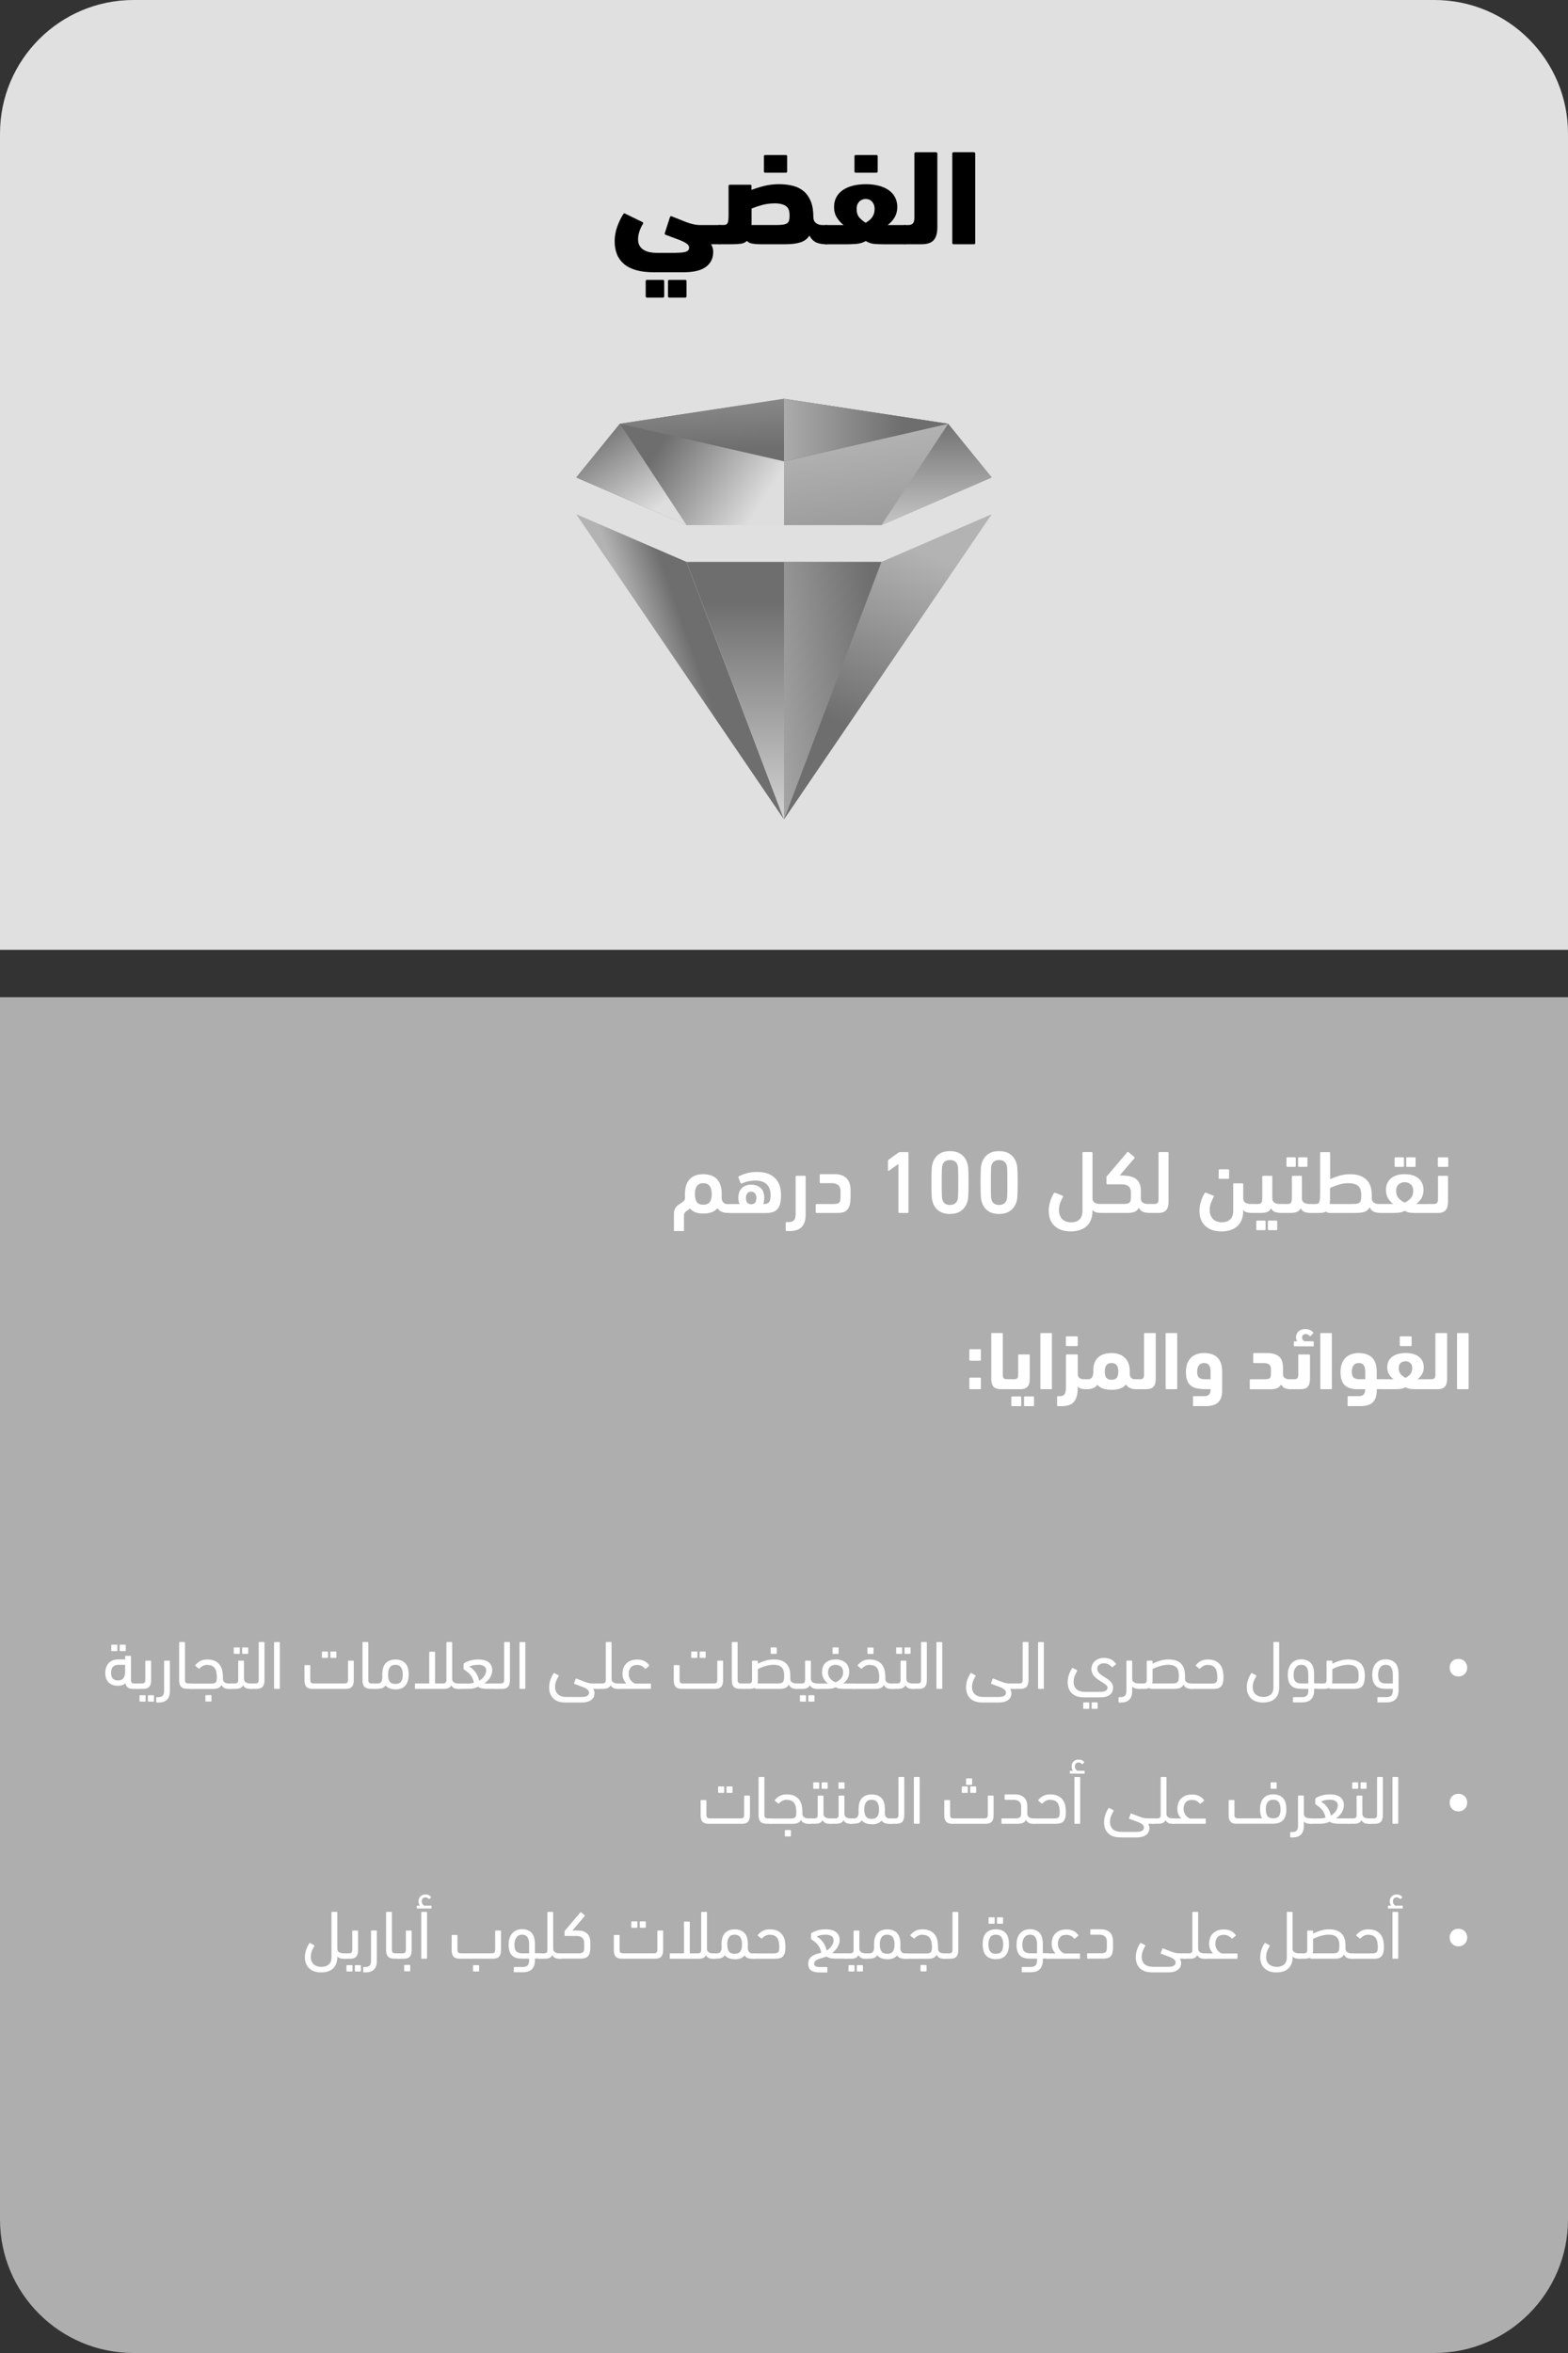 <svg xmlns="http://www.w3.org/2000/svg" xmlns:xlink="http://www.w3.org/1999/xlink" id="Graphic_2" data-name="Graphic 2" viewBox="0 0 400 600"><rect x="0" y="0" width="400" height="600" fill="#333333" stroke="none"/><defs><style>      .cls-1 {        fill: url(#linear-gradient);      }      .cls-2 {        fill: #fff;      }      .cls-3 {        fill: #aeaeae;      }      .cls-4 {        fill: #e0e0e0;      }      .cls-5 {        fill: url(#linear-gradient-8);      }      .cls-6 {        fill: url(#linear-gradient-9);      }      .cls-7 {        fill: url(#linear-gradient-3);      }      .cls-8 {        fill: url(#linear-gradient-4);      }      .cls-9 {        fill: url(#linear-gradient-2);      }      .cls-10 {        fill: url(#linear-gradient-6);      }      .cls-11 {        fill: url(#linear-gradient-7);      }      .cls-12 {        fill: url(#linear-gradient-5);      }      .cls-13 {        fill: url(#linear-gradient-10);      }    </style><linearGradient id="linear-gradient" x1="-335.65" y1="838.2" x2="-335.38" y2="838.34" gradientTransform="translate(12745.96 46314.62) scale(37.48 -55.05)" gradientUnits="userSpaceOnUse"><stop offset="0" stop-color="#b3b3b3"></stop><stop offset="1" stop-color="#6e6e6e"></stop></linearGradient><linearGradient id="linear-gradient-2" x1="187.57" y1="215.33" x2="187.57" y2="153.45" gradientUnits="userSpaceOnUse"><stop offset="0" stop-color="#dedede"></stop><stop offset="1" stop-color="#6e6e6e"></stop></linearGradient><linearGradient id="linear-gradient-3" x1="226.38" y1="137.52" x2="209.16" y2="182.67" gradientTransform="matrix(1, 0, 0, 1, 0, 0)" xlink:href="#linear-gradient"></linearGradient><linearGradient id="linear-gradient-4" x1="187.81" y1="177.82" x2="225.59" y2="172.54" gradientTransform="matrix(1, 0, 0, 1, 0, 0)" xlink:href="#linear-gradient"></linearGradient><linearGradient id="linear-gradient-5" x1="-334.77" y1="835.63" x2="-335.59" y2="835.95" gradientTransform="translate(12745.96 19165.56) scale(37.48 -22.79)" xlink:href="#linear-gradient-2"></linearGradient><linearGradient id="linear-gradient-6" x1="-335.26" y1="836.17" x2="-334.56" y2="833.26" gradientTransform="translate(12781.4 19167.24) scale(37.47 -22.79)" xlink:href="#linear-gradient"></linearGradient><linearGradient id="linear-gradient-7" x1="-336.76" y1="833.33" x2="-336.19" y2="830.58" gradientTransform="translate(20117.89 9490.91) scale(59.22 -11.29)" xlink:href="#linear-gradient"></linearGradient><linearGradient id="linear-gradient-8" x1="-333.09" y1="834" x2="-333.91" y2="835.11" gradientTransform="translate(6791.31 15376.08) scale(19.89 -18.28)" xlink:href="#linear-gradient-2"></linearGradient><linearGradient id="linear-gradient-9" x1="-332.15" y1="833.4" x2="-332.15" y2="835.31" gradientTransform="translate(6846.37 15376.08) scale(19.89 -18.28)" xlink:href="#linear-gradient-2"></linearGradient><linearGradient id="linear-gradient-10" x1="-335.14" y1="831.08" x2="-333.99" y2="831.08" gradientTransform="translate(10119.7 9490.07) scale(29.61 -11.29)" xlink:href="#linear-gradient"></linearGradient></defs><path class="cls-4" d="M34.06,0H365.94c18.8,0,34.06,15.26,34.06,34.06V242.2H0V34.06C0,15.26,15.26,0,34.06,0Z"></path><path class="cls-3" d="M34.06,254.28H365.94c18.8,0,34.06,15.26,34.06,34.06v311.66H0V288.34C0,269.54,15.26,254.28,34.06,254.28Z" transform="translate(400 854.28) rotate(180)"></path><g><g id="Group_297" data-name="Group 297"><g id="Group_295" data-name="Group 295"><path id="Path_98" data-name="Path 98" class="cls-1" d="M200,208.96l-53-77.84,28.13,12.16,24.87,65.68Z"></path><path id="Path_99" data-name="Path 99" class="cls-9" d="M175.14,143.28l24.87,65.67v-65.67h-24.87Z"></path></g><g id="Group_296" data-name="Group 296"><path id="Path_100" data-name="Path 100" class="cls-7" d="M200,143.28v65.67l52.99-77.83-28.13,12.16h-24.86Z"></path><path id="Path_101" data-name="Path 101" class="cls-8" d="M224.86,143.28l-24.86,65.67v-65.67h24.86Z"></path></g></g><g id="Group_299" data-name="Group 299"><g id="Group_298" data-name="Group 298"><path id="Path_102" data-name="Path 102" class="cls-12" d="M158.13,108.06l-11.12,13.69,28.13,12.16h24.87v-32.23l-41.87,6.38Z"></path><path id="Path_103" data-name="Path 103" class="cls-10" d="M241.88,108.06l-41.87-6.38v32.23h24.86l28.13-12.16-11.11-13.69Z"></path></g><path id="Path_104" data-name="Path 104" class="cls-11" d="M158.13,108.06l41.87,9.58,41.88-9.58-41.87-6.38-41.87,6.38Z"></path><path id="Path_105" data-name="Path 105" class="cls-5" d="M158.13,108.06l17.01,25.85-28.13-12.16,11.12-13.69Z"></path><path id="Path_106" data-name="Path 106" class="cls-6" d="M241.88,108.06l-17.02,25.85,28.13-12.16-11.11-13.69Z"></path><path id="Path_107" data-name="Path 107" class="cls-13" d="M200,101.68v15.96l41.87-9.58-41.87-6.38Z"></path></g></g><g><path d="M172.41,64.46c.69,0,1.26-.03,1.71-.09,.45-.06,.79-.14,1.04-.26,.24-.12,.41-.25,.5-.41,.09-.16,.14-.33,.14-.52,0-.28-.09-.52-.28-.74-.18-.22-.5-.45-.95-.69-.45-.24-1.06-.51-1.84-.79-.78-.29-1.76-.65-2.93-1.09-.21-.07-.28-.21-.21-.41l1.31-4.07c.07-.23,.21-.31,.41-.24,.74,.28,1.42,.55,2.05,.81,.63,.26,1.24,.51,1.83,.72,.59,.22,1.17,.39,1.76,.52,.59,.13,1.21,.19,1.88,.19h4.73c.92,0,1.38,.81,1.38,2.41s-.46,2.48-1.38,2.48h-2.17c.12,.18,.24,.44,.36,.78,.13,.33,.19,.72,.19,1.16,0,1.63-.62,2.91-1.86,3.83-1.24,.92-3.16,1.38-5.76,1.38h-7.48c-1.79,0-3.32-.18-4.59-.55s-2.3-.9-3.1-1.59-1.4-1.52-1.78-2.5c-.38-.98-.57-2.08-.57-3.29s.22-2.51,.67-3.74c.45-1.23,.96-2.28,1.54-3.16,.12-.21,.29-.24,.52-.1l4.38,2.14c.18,.12,.22,.26,.1,.45-.39,.64-.7,1.3-.91,1.97-.22,.67-.33,1.31-.33,1.93,0,.74,.15,1.33,.45,1.78,.3,.45,.68,.8,1.16,1.05,.47,.25,.98,.43,1.54,.52,.55,.09,1.09,.14,1.62,.14h4.9Zm-7.35,11.42c-.23,0-.34-.12-.34-.34v-3.83c0-.23,.12-.34,.34-.34h4.04c.23,0,.34,.11,.34,.34v3.83c0,.23-.12,.34-.34,.34h-4.04Zm5.69,0c-.23,0-.34-.12-.34-.34v-3.83c0-.23,.12-.34,.34-.34h4.04c.23,0,.34,.11,.34,.34v3.83c0,.23-.12,.34-.34,.34h-4.04Z"></path><path d="M191.73,48.42c1.01-.39,2.11-.73,3.28-1.02,1.17-.29,2.42-.43,3.73-.43s2.47,.14,3.54,.41,1.99,.74,2.77,1.4c.77,.66,1.37,1.52,1.8,2.59,.43,1.07,.64,2.4,.64,3.98,0,.67,.22,1.17,.66,1.52,.44,.35,1.01,.52,1.72,.52h.97c.92,0,1.38,.82,1.38,2.45,0,.78-.11,1.39-.33,1.81-.22,.43-.57,.64-1.05,.64-.99,0-1.83-.14-2.54-.43-.7-.29-1.31-.88-1.82-1.78-.53,.83-1.29,1.4-2.28,1.72-.99,.32-2.29,.48-3.9,.48h-6.53c-.67,0-1.31-.06-1.92-.17-.61-.11-1.04-.35-1.29-.69-.42,.39-.91,.63-1.49,.72-.58,.09-1.32,.14-2.25,.14h-3.24c-.46,0-.8-.17-1.04-.52-.23-.34-.34-1-.34-1.97s.1-1.67,.31-1.97c.21-.3,.56-.45,1.07-.45h1c.6,0,.96-.21,1.09-.62,.13-.41,.19-1.01,.19-1.79v-7.52c0-.23,.11-.34,.34-.34h5.17c.23,0,.34,.12,.34,.34v.97Zm5.73,3.45c-1.03,0-2.04,.13-3.02,.4-.98,.26-1.88,.57-2.71,.91v3.6c0,.22-.01,.42-.03,.6h6.14c.76,0,1.37-.03,1.83-.09,.46-.06,.82-.17,1.09-.34,.26-.17,.44-.41,.53-.72,.09-.31,.14-.73,.14-1.26s-.06-.95-.17-1.35c-.12-.39-.32-.71-.62-.97-.3-.25-.71-.45-1.22-.59-.52-.14-1.17-.21-1.95-.21Zm-2.24-7.83c-.23,0-.35-.11-.35-.34v-3.83c0-.23,.12-.34,.35-.34h5.24c.23,0,.35,.12,.35,.34v3.83c0,.23-.12,.34-.35,.34h-5.24Z"></path><path d="M220.84,46.97c1.17,0,2.25,.12,3.22,.36,.98,.24,1.83,.6,2.55,1.09s1.29,1.09,1.69,1.83c.4,.74,.6,1.59,.6,2.55s-.24,1.91-.72,2.69c-.48,.78-1.07,1.41-1.76,1.9h4.42c.46,0,.8,.17,1.03,.52,.23,.34,.35,1,.35,1.97,0,.87-.11,1.5-.33,1.86-.22,.37-.57,.55-1.05,.55h-5.52c-.83,0-1.61-.03-2.35-.1-.74-.07-1.44-.31-2.1-.72-.76,.41-1.57,.66-2.43,.72s-1.63,.1-2.29,.1h-5.42c-.48,0-.83-.19-1.05-.57s-.33-1.03-.33-1.95c0-1.59,.46-2.38,1.38-2.38h4.48c-.67-.51-1.24-1.14-1.72-1.91-.48-.77-.72-1.66-.72-2.67s.2-1.82,.6-2.55c.4-.74,.97-1.35,1.69-1.83,.72-.48,1.57-.84,2.55-1.09,.98-.24,2.05-.36,3.23-.36Zm-2.52-2.93c-.23,0-.34-.11-.34-.34v-3.83c0-.23,.12-.34,.34-.34h5.24c.23,0,.34,.12,.34,.34v3.83c0,.23-.12,.34-.34,.34h-5.24Zm2.52,6.69c-.28,0-.55,.05-.81,.14-.26,.09-.51,.24-.74,.45-.23,.21-.41,.47-.55,.79-.14,.32-.21,.71-.21,1.17,0,.94,.23,1.67,.69,2.19,.46,.52,1,.96,1.62,1.33,.3-.18,.59-.38,.86-.59,.28-.21,.52-.45,.72-.72s.37-.59,.5-.95c.13-.36,.19-.78,.19-1.26s-.07-.85-.21-1.17c-.14-.32-.32-.59-.53-.79-.22-.21-.46-.36-.72-.45-.26-.09-.54-.14-.81-.14Z"></path><path d="M230.84,62.28c-.46,0-.8-.18-1.04-.55-.23-.37-.34-.99-.34-1.86s.11-1.53,.33-1.91,.57-.57,1.05-.57h.76c.57,0,.99-.13,1.26-.4,.26-.26,.4-.74,.4-1.43v-16.38c0-.23,.12-.35,.35-.35h5.17c.23,0,.34,.12,.34,.35v18.76c0,1.5-.31,2.59-.93,3.29-.62,.7-1.66,1.05-3.1,1.05h-4.24Z"></path><path d="M248.78,61.94c0,.23-.12,.34-.34,.34h-5.17c-.23,0-.34-.11-.34-.34v-22.77c0-.23,.11-.35,.34-.35h5.17c.23,0,.34,.12,.34,.35v22.77Z"></path></g><g><path class="cls-2" d="M179.43,309.46c-.74,0-1.41-.11-1.99-.32-.58-.21-1.07-.55-1.47-1.03-.12,.2-.27,.35-.44,.44-.17,.1-.33,.21-.49,.32-.16,.11-.29,.26-.4,.45-.11,.18-.16,.45-.16,.8v3.79h-2.56v-4.27c0-.49,.06-.89,.19-1.21,.13-.32,.3-.59,.5-.8,.21-.21,.43-.39,.66-.54s.46-.29,.66-.43c.21-.14,.39-.3,.55-.48,.16-.17,.25-.41,.29-.7-.02-.15-.03-.31-.03-.47,0-.16-.01-.33-.01-.51,0-.93,.12-1.72,.35-2.37,.24-.65,.56-1.18,.98-1.57,.42-.4,.92-.68,1.49-.87s1.2-.27,1.87-.27,1.29,.09,1.87,.27c.58,.18,1.08,.47,1.49,.87,.42,.4,.75,.92,.98,1.57,.24,.65,.35,1.45,.35,2.37,0,.14,0,.27-.01,.4,0,.13-.02,.25-.03,.38,.03,.64,.19,1.09,.47,1.36,.28,.27,.6,.4,.95,.4h.66c.3,0,.53,.08,.68,.25,.15,.17,.23,.45,.23,.84,0,.44-.07,.75-.22,.91s-.38,.25-.7,.25c-.26,0-.53,0-.81-.02-.28-.01-.56-.06-.83-.14-.27-.08-.54-.19-.79-.35s-.48-.39-.67-.7c-.41,.49-.93,.84-1.55,1.05-.62,.21-1.31,.32-2.07,.32Zm0-7.76c-.73,0-1.27,.24-1.62,.71-.36,.47-.53,1.16-.53,2.05,0,.97,.18,1.67,.53,2.1,.36,.43,.9,.64,1.62,.64s1.26-.22,1.61-.65c.35-.43,.52-1.13,.52-2.09,0-1.84-.71-2.76-2.13-2.76Z"></path><path class="cls-2" d="M186.13,309.3c-.3,0-.53-.09-.68-.27-.15-.18-.23-.46-.23-.86,0-.45,.07-.75,.22-.91s.38-.24,.7-.24h2.53c-.21-.45-.32-.98-.32-1.59s.09-1.1,.26-1.52c.17-.42,.41-.77,.72-1.04,.3-.27,.65-.47,1.05-.6,.4-.13,.81-.19,1.25-.19,.96,0,1.75,.27,2.38,.82,.63,.54,.95,1.39,.95,2.54,0,.24-.02,.51-.06,.8-.04,.29-.1,.55-.17,.79,.38,0,.69-.04,.94-.14,.24-.09,.43-.23,.57-.42s.23-.43,.27-.73c.05-.29,.07-.64,.07-1.03,0-1.12-.32-2.02-.96-2.68s-1.62-1-2.94-1c-.52,0-1.06,.05-1.63,.16-.57,.11-1.15,.29-1.72,.55-.09,.06-.17,.09-.23,.09-.08,0-.12-.03-.14-.09l-.55-1.39c-.03-.09-.05-.16-.05-.21,0-.08,.04-.14,.11-.18,1.43-.75,2.98-1.12,4.66-1.12,1.2,0,2.2,.18,2.99,.52,.79,.35,1.42,.8,1.88,1.36,.46,.56,.79,1.18,.97,1.87,.18,.69,.27,1.39,.27,2.09,0,.85-.07,1.57-.21,2.16-.14,.59-.36,1.06-.67,1.43-.31,.37-.72,.63-1.22,.8s-1.11,.25-1.83,.25h-9.2Zm5.5-5.43c-.43,0-.76,.14-.99,.42s-.35,.68-.35,1.19,.11,.92,.32,1.17,.51,.39,.89,.42h.25c.4-.03,.69-.17,.89-.42,.2-.25,.3-.64,.3-1.17s-.11-.91-.33-1.19c-.22-.28-.54-.42-.97-.42Z"></path><path class="cls-2" d="M200.67,313.91c-.15,0-.23-.08-.23-.23v-1.83c0-.15,.08-.23,.23-.23h.5c.64,0,1.1-.16,1.38-.48,.28-.32,.42-.81,.42-1.46v-9.63c0-.15,.08-.23,.23-.23h2.1c.15,0,.23,.08,.23,.23v9.68c0,2.78-1.34,4.18-4.02,4.18h-.84Z"></path><path class="cls-2" d="M216.96,305.4c0,.76-.07,1.39-.2,1.88s-.34,.89-.61,1.2c-.27,.3-.62,.52-1.04,.64s-.92,.18-1.5,.18h-5.29c-.15,0-.23-.08-.23-.23v-1.82c0-.15,.08-.23,.23-.23h4.25c.41,0,.74-.03,.98-.09s.43-.16,.56-.31c.13-.14,.21-.33,.25-.56s.06-.51,.06-.84v-1.52c0-1.33-.78-2-2.33-2h-2.74c-.15,0-.23-.08-.23-.23v-1.83c0-.15,.08-.23,.23-.23h3.65c1.21,0,2.18,.33,2.9,.99,.72,.66,1.08,1.69,1.08,3.09v1.89Z"></path><path class="cls-2" d="M229.19,296.84h-.05l-2.37,1.67c-.17,.11-.25,.06-.25-.14v-2.33c0-.12,.05-.23,.16-.32l2.49-1.8c.11-.09,.24-.14,.41-.14h1.94c.15,0,.23,.08,.23,.23v15.06c0,.15-.08,.23-.23,.23h-2.1c-.15,0-.23-.08-.23-.23v-12.23Z"></path><path class="cls-2" d="M237.93,306.51c-.05-.15-.09-.33-.14-.54-.05-.21-.08-.49-.1-.84-.02-.36-.04-.82-.06-1.39-.02-.57-.02-1.3-.02-2.2s0-1.63,.02-2.2c.01-.57,.03-1.03,.06-1.39,.02-.36,.06-.64,.1-.83,.04-.2,.09-.38,.14-.55,.3-.97,.83-1.72,1.56-2.25,.74-.52,1.68-.79,2.84-.79s2.1,.26,2.84,.79,1.27,1.27,1.59,2.25c.05,.17,.09,.35,.14,.55,.05,.2,.08,.48,.1,.83,.02,.36,.04,.82,.06,1.39,.01,.57,.02,1.3,.02,2.2s0,1.63-.02,2.2c-.02,.57-.03,1.04-.06,1.39-.02,.36-.06,.64-.1,.84-.04,.21-.09,.38-.14,.54-.32,.97-.85,1.72-1.59,2.25s-1.68,.79-2.84,.79-2.1-.26-2.84-.79c-.74-.52-1.26-1.27-1.56-2.25Zm2.51-.48c.29,.82,.92,1.23,1.89,1.23s1.61-.41,1.92-1.23c.04-.12,.08-.26,.1-.41s.04-.39,.06-.71c.02-.32,.03-.75,.03-1.28s.01-1.23,.01-2.1,0-1.57-.01-2.1c0-.53-.02-.96-.03-1.28-.01-.32-.03-.56-.06-.71-.02-.15-.06-.29-.1-.41-.3-.82-.94-1.23-1.92-1.23s-1.61,.41-1.89,1.23c-.04,.12-.08,.26-.1,.41-.02,.15-.04,.39-.06,.71-.02,.32-.03,.75-.03,1.28,0,.53-.01,1.23-.01,2.1s0,1.57,.01,2.1c0,.53,.02,.96,.03,1.28,.01,.32,.03,.55,.06,.71s.06,.29,.1,.41Z"></path><path class="cls-2" d="M250.46,306.51c-.05-.15-.09-.33-.14-.54-.05-.21-.08-.49-.1-.84-.02-.36-.04-.82-.06-1.39-.02-.57-.02-1.3-.02-2.2s0-1.63,.02-2.2c.01-.57,.03-1.03,.06-1.39,.02-.36,.06-.64,.1-.83,.04-.2,.09-.38,.14-.55,.3-.97,.83-1.72,1.56-2.25,.74-.52,1.68-.79,2.84-.79s2.1,.26,2.84,.79,1.27,1.27,1.59,2.25c.05,.17,.09,.35,.14,.55,.05,.2,.08,.48,.1,.83,.02,.36,.04,.82,.06,1.39,.01,.57,.02,1.3,.02,2.2s0,1.63-.02,2.2c-.02,.57-.03,1.04-.06,1.39-.02,.36-.06,.64-.1,.84-.04,.21-.09,.38-.14,.54-.32,.97-.85,1.72-1.59,2.25s-1.68,.79-2.84,.79-2.1-.26-2.84-.79c-.74-.52-1.26-1.27-1.56-2.25Zm2.51-.48c.29,.82,.92,1.23,1.89,1.23s1.61-.41,1.92-1.23c.04-.12,.08-.26,.1-.41s.04-.39,.06-.71c.02-.32,.03-.75,.03-1.28s.01-1.23,.01-2.1,0-1.57-.01-2.1c0-.53-.02-.96-.03-1.28-.01-.32-.03-.56-.06-.71-.02-.15-.06-.29-.1-.41-.3-.82-.94-1.23-1.92-1.23s-1.61,.41-1.89,1.23c-.04,.12-.08,.26-.1,.41-.02,.15-.04,.39-.06,.71-.02,.32-.03,.75-.03,1.28,0,.53-.01,1.23-.01,2.1s0,1.57,.01,2.1c0,.53,.02,.96,.03,1.28,.01,.32,.03,.55,.06,.71s.06,.29,.1,.41Z"></path><path class="cls-2" d="M267.53,308.8c0-.82,.13-1.64,.39-2.46,.26-.82,.58-1.53,.96-2.12,.06-.11,.17-.12,.34-.05l1.85,.73c.08,.03,.12,.07,.13,.12,0,.05,0,.11-.03,.17-.24,.43-.48,.92-.7,1.49s-.33,1.2-.33,1.88c0,.59,.09,1.09,.29,1.5s.43,.73,.73,.97c.3,.24,.63,.41,.99,.51,.36,.1,.72,.15,1.07,.15,.88,0,1.59-.23,2.12-.7s.8-1.21,.8-2.25v-14.74c0-.15,.08-.23,.23-.23h2.1c.15,0,.23,.08,.23,.23v11.6c0,.46,.17,.81,.51,1.05,.34,.24,.8,.36,1.38,.36h.37c.3,0,.53,.08,.68,.25,.15,.17,.23,.45,.23,.85,0,.45-.07,.75-.22,.92-.14,.17-.38,.25-.7,.25-.49,0-.92-.04-1.29-.13-.37-.08-.7-.29-.97-.61v.25c0,.87-.13,1.63-.4,2.29s-.65,1.2-1.14,1.63-1.08,.76-1.76,.97c-.68,.21-1.44,.32-2.28,.32s-1.54-.11-2.22-.32-1.26-.54-1.76-.97c-.5-.43-.89-.98-1.17-1.63-.28-.65-.42-1.42-.42-2.3Z"></path><path class="cls-2" d="M282.25,300.18c0-.11,.04-.21,.14-.3,.09-.09,.17-.18,.23-.25l4.93-5.8c.09-.11,.19-.13,.3-.07l1.48,1.23c.12,.09,.15,.2,.09,.32l-3.76,4.4c.78,.02,1.49,.07,2.16,.16s1.23,.28,1.7,.56c.47,.28,.85,.69,1.12,1.23,.27,.54,.41,1.27,.41,2.18v1.89c0,.41,.17,.73,.51,.95,.34,.22,.79,.33,1.36,.33h.39c.3,0,.53,.08,.68,.25,.15,.17,.23,.45,.23,.85,0,.45-.07,.75-.22,.92-.14,.17-.38,.25-.7,.25-.64,0-1.19-.08-1.67-.25-.47-.17-.83-.52-1.09-1.06-.26,.49-.62,.83-1.09,1.03-.47,.19-1.06,.29-1.77,.29h-6.71c-.3,0-.53-.09-.68-.27-.15-.18-.23-.49-.23-.93s.07-.74,.22-.88c.15-.14,.38-.21,.7-.21h5.66c.41,0,.74-.03,.98-.09s.43-.16,.56-.29c.13-.14,.21-.32,.25-.54,.04-.23,.06-.52,.06-.86v-1.23c0-1.33-.78-2-2.33-2h-3.67c-.15,0-.23-.08-.23-.23v-1.59Z"></path><path class="cls-2" d="M293.32,309.3c-.3,0-.53-.07-.68-.22s-.23-.44-.23-.89,.07-.73,.22-.91c.15-.18,.38-.27,.7-.27h1.12c.38,0,.66-.09,.83-.26s.26-.49,.26-.95v-11.8c0-.15,.08-.23,.23-.23h2.1c.15,0,.23,.08,.23,.23v12.41c0,.99-.2,1.71-.61,2.18-.41,.46-1.08,.7-2.04,.7h-2.12Z"></path><path class="cls-2" d="M314.59,301.97c0-.15,.08-.23,.23-.23h2.1c.15,0,.23,.08,.23,.23v3.63c0,.46,.17,.8,.51,1.05,.34,.24,.8,.36,1.38,.36h.25c.3,0,.53,.08,.68,.25,.15,.17,.23,.45,.23,.85,0,.45-.07,.75-.22,.92-.14,.17-.38,.25-.7,.25-.46,0-.86-.05-1.22-.14-.36-.09-.67-.29-.92-.6v.25c0,.87-.13,1.63-.4,2.29s-.65,1.2-1.14,1.63-1.08,.76-1.76,.97c-.68,.21-1.44,.32-2.28,.32s-1.54-.11-2.22-.32-1.26-.54-1.76-.97c-.5-.43-.89-.98-1.17-1.63-.28-.65-.42-1.42-.42-2.3,0-.82,.13-1.64,.39-2.46,.26-.82,.58-1.53,.96-2.12,.08-.14,.19-.15,.34-.05l1.85,.73c.08,.03,.12,.07,.13,.12,0,.05,0,.11-.03,.17-.24,.43-.48,.92-.7,1.49s-.33,1.2-.33,1.88c0,.59,.09,1.09,.29,1.5s.43,.73,.73,.97c.3,.24,.63,.41,.99,.51,.36,.1,.72,.15,1.07,.15,.87,0,1.57-.23,2.11-.7s.81-1.21,.81-2.25v-6.78Zm-3.47-1.37c-.15,0-.23-.08-.23-.23v-1.98c0-.15,.08-.23,.23-.23h2.19c.15,0,.23,.08,.23,.23v1.98c0,.15-.08,.23-.23,.23h-2.19Z"></path><path class="cls-2" d="M324.24,308.12c-.21,.45-.53,.75-.96,.92-.43,.17-1.01,.25-1.73,.25h-2.12c-.3,0-.53-.07-.68-.22s-.23-.43-.23-.86,.07-.76,.22-.93,.38-.27,.7-.27h1.48c.27,0,.48-.04,.63-.12s.25-.21,.32-.39c.07-.18,.11-.4,.12-.68,.01-.28,.02-.62,.02-1.04v-4.73c0-.09,.04-.15,.12-.18s.17-.05,.26-.05h1.95c.15,0,.23,.08,.23,.23v5.55c0,.46,.17,.8,.51,1.05,.34,.24,.8,.36,1.38,.36h.39c.3,0,.53,.08,.68,.25,.15,.17,.23,.45,.23,.85,0,.45-.07,.75-.22,.92-.14,.17-.38,.25-.7,.25-.59,0-1.11-.07-1.55-.22s-.79-.46-1.05-.96Zm-3.54,5.56c-.15,0-.23-.08-.23-.23v-1.98c0-.15,.08-.23,.23-.23h1.92c.15,0,.23,.08,.23,.23v1.98c0,.15-.08,.23-.23,.23h-1.92Zm2.97,0c-.15,0-.23-.08-.23-.23v-1.98c0-.15,.08-.23,.23-.23h1.92c.15,0,.23,.08,.23,.23v1.98c0,.15-.08,.23-.23,.23h-1.92Z"></path><path class="cls-2" d="M331.79,308.12c-.21,.45-.53,.75-.96,.92-.43,.17-1.01,.25-1.73,.25h-2.12c-.3,0-.53-.07-.68-.22s-.23-.43-.23-.86,.07-.76,.22-.93,.38-.27,.7-.27h1.48c.27,0,.48-.04,.63-.12s.25-.21,.32-.39c.07-.18,.11-.4,.12-.68,.01-.28,.02-.62,.02-1.04v-4.73c0-.09,.04-.15,.12-.18s.17-.05,.26-.05h1.95c.15,0,.23,.08,.23,.23v5.55c0,.46,.17,.8,.51,1.05,.34,.24,.8,.36,1.38,.36h.39c.3,0,.53,.08,.68,.25,.15,.17,.23,.45,.23,.85,0,.45-.07,.75-.22,.92-.14,.17-.38,.25-.7,.25-.59,0-1.11-.07-1.55-.22s-.79-.46-1.05-.96Zm-3.38-10.58c-.15,0-.23-.08-.23-.23v-1.98c0-.15,.08-.23,.23-.23h1.92c.15,0,.23,.08,.23,.23v1.98c0,.15-.08,.23-.23,.23h-1.92Zm2.97,0c-.15,0-.23-.08-.23-.23v-1.98c0-.15,.08-.23,.23-.23h1.92c.15,0,.23,.08,.23,.23v1.98c0,.15-.08,.23-.23,.23h-1.92Z"></path><path class="cls-2" d="M339.3,300.7c.73-.35,1.53-.65,2.39-.9,.86-.25,1.76-.38,2.69-.38,1.01,0,1.86,.13,2.56,.39s1.28,.62,1.73,1.09c.45,.47,.78,1.04,.98,1.72,.21,.67,.31,1.42,.31,2.24,0,.15,0,.29-.01,.42s-.01,.24-.01,.33c.02,.45,.19,.8,.53,1.05,.33,.24,.79,.36,1.37,.36h.39c.3,0,.53,.08,.68,.25s.23,.45,.23,.85c0,.45-.07,.75-.22,.92-.15,.17-.38,.25-.7,.25-.65,0-1.23-.1-1.72-.29-.5-.19-.86-.58-1.08-1.16-.17,.32-.37,.58-.61,.77s-.52,.34-.85,.44c-.33,.1-.71,.17-1.13,.2s-.9,.05-1.42,.05h-6.11c-.48,0-.82-.13-1.02-.39-.26,.18-.56,.29-.9,.33-.35,.04-.74,.06-1.18,.06h-1.78c-.3,0-.53-.07-.68-.22s-.23-.43-.23-.86c0-.49,.07-.81,.22-.97,.15-.15,.38-.23,.7-.23h1.14c.27,0,.49-.04,.65-.12,.16-.08,.28-.23,.35-.43,.08-.21,.12-.49,.15-.84,.02-.36,.04-.81,.04-1.36v-10.25c0-.15,.08-.23,.23-.23h2.1c.15,0,.23,.08,.23,.23v6.69Zm4.71,1c-.85,0-1.69,.13-2.52,.39-.82,.26-1.56,.54-2.2,.84v3.09c0,.18,0,.36-.02,.52-.01,.17-.04,.33-.07,.48h4.99c.64,0,1.16-.01,1.57-.03,.4-.02,.72-.11,.94-.25,.22-.14,.37-.37,.45-.68s.11-.75,.11-1.31c0-.48-.05-.92-.15-1.29-.1-.38-.27-.7-.53-.95s-.58-.45-1-.59c-.41-.14-.94-.21-1.58-.21Z"></path><path class="cls-2" d="M358.35,299.42c1.55,0,2.74,.37,3.56,1.1,.82,.74,1.23,1.72,1.23,2.95,0,.74-.17,1.42-.51,2.04-.34,.61-.8,1.12-1.38,1.51h3.24c.3,0,.53,.07,.68,.22,.15,.15,.23,.43,.23,.86s-.07,.76-.22,.93c-.15,.18-.38,.27-.7,.27h-3.17c-.55,0-1.07-.02-1.55-.07-.49-.05-.95-.21-1.39-.48-.5,.27-1.04,.43-1.61,.48-.57,.04-1.08,.07-1.52,.07h-3.04c-.3,0-.53-.09-.68-.28-.15-.18-.23-.48-.23-.9,0-.45,.07-.74,.22-.89,.15-.15,.38-.22,.7-.22h3.22c-.56-.39-1.02-.9-1.36-1.51-.34-.61-.51-1.29-.51-2.04,0-1.23,.41-2.21,1.23-2.95,.82-.74,2.01-1.1,3.56-1.1Zm-2.35-1.87c-.15,0-.23-.08-.23-.23v-1.98c0-.15,.08-.23,.23-.23h1.92c.15,0,.23,.08,.23,.23v1.98c0,.15-.08,.23-.23,.23h-1.92Zm2.35,3.9c-.59,0-1.11,.19-1.54,.56s-.65,.92-.65,1.65c0,.78,.21,1.4,.64,1.88s.94,.85,1.55,1.11c.59-.26,1.1-.63,1.53-1.11,.43-.48,.64-1.11,.64-1.88,0-.73-.21-1.28-.64-1.65-.43-.37-.94-.56-1.53-.56Zm.62-3.9c-.15,0-.23-.08-.23-.23v-1.98c0-.15,.08-.23,.23-.23h1.92c.15,0,.23,.08,.23,.23v1.98c0,.15-.08,.23-.23,.23h-1.92Z"></path><path class="cls-2" d="M364.61,309.3c-.3,0-.53-.05-.68-.16-.15-.11-.23-.32-.23-.65,0-.38,.07-.73,.22-1.03,.14-.3,.38-.45,.7-.45h1.12c.38,0,.66-.09,.83-.26,.17-.17,.26-.49,.26-.95v-5.75c0-.15,.08-.23,.23-.23h2.1c.15,0,.23,.08,.23,.23v6.37c0,.99-.2,1.71-.61,2.18-.41,.46-1.09,.7-2.04,.7h-2.12Zm2.42-11.75c-.15,0-.23-.08-.23-.23v-1.98c0-.15,.08-.23,.23-.23h2.19c.15,0,.23,.08,.23,.23v1.98c0,.15-.08,.23-.23,.23h-2.19Z"></path><path class="cls-2" d="M247.49,346.97c-.14,0-.21-.07-.21-.21v-2.51c0-.14,.07-.21,.21-.21h2.53c.14,0,.21,.07,.21,.21v2.51c0,.14-.07,.21-.21,.21h-2.53Zm-.21,4.53c0-.14,.07-.21,.21-.21h2.53c.14,0,.21,.07,.21,.21v2.53c0,.14-.07,.21-.21,.21h-2.53c-.14,0-.21-.07-.21-.21v-2.53Z"></path><path class="cls-2" d="M252.86,340.12c0-.14,.07-.21,.21-.21h2.53c.14,0,.21,.07,.21,.21v10.45c0,.42,.08,.71,.24,.87s.42,.24,.77,.24h.57c.28,0,.49,.1,.63,.31,.14,.2,.21,.54,.21,1.02,0,.51-.07,.84-.2,.99-.13,.15-.35,.23-.64,.23h-2.08c-.88,0-1.51-.21-1.88-.64-.38-.43-.56-1.1-.56-2.01v-11.46Z"></path><path class="cls-2" d="M257.42,354.24c-.28,0-.49-.09-.63-.26-.14-.17-.21-.49-.21-.94,0-.9,.28-1.35,.84-1.35h1.31c.35,0,.61-.08,.77-.24,.16-.16,.24-.45,.24-.87v-4.99c0-.14,.07-.21,.21-.21h2.53c.14,0,.21,.07,.21,.21v6c0,.91-.19,1.58-.57,2.01-.38,.43-1,.64-1.88,.64h-2.82Zm.78,4.32c-.14,0-.21-.07-.21-.21v-2.06c0-.14,.07-.21,.21-.21h2.11c.14,0,.21,.07,.21,.21v2.06c0,.14-.07,.21-.21,.21h-2.11Zm3.24,0c-.14,0-.21-.07-.21-.21v-2.06c0-.14,.07-.21,.21-.21h2.13c.14,0,.21,.07,.21,.21v2.06c0,.14-.07,.21-.21,.21h-2.13Z"></path><path class="cls-2" d="M268.35,354.03c0,.14-.07,.21-.21,.21h-2.53c-.14,0-.21-.07-.21-.21v-13.9c0-.14,.07-.21,.21-.21h2.53c.14,0,.21,.07,.21,.21v13.9Z"></path><path class="cls-2" d="M271.95,345.58c0-.14,.07-.21,.21-.21h2.57c.14,0,.21,.07,.21,.21v4.97c.03,.35,.18,.63,.45,.83,.27,.2,.66,.31,1.15,.31h.46c.28,0,.49,.1,.63,.29,.14,.2,.21,.52,.21,.97,0,.86-.28,1.29-.84,1.29-.46,0-.86-.05-1.2-.14-.34-.09-.62-.28-.86-.58v.34c0,1.6-.31,2.78-.93,3.55-.62,.77-1.67,1.15-3.16,1.15h-.97c-.14,0-.21-.07-.21-.21v-2.13c0-.14,.07-.21,.21-.21h.46c.38,0,.67-.06,.88-.18,.21-.12,.37-.29,.47-.53,.11-.23,.17-.52,.2-.85,.03-.34,.04-.72,.04-1.16v-7.71Zm.17-2.34c-.14,0-.21-.07-.21-.21v-2.06c0-.14,.07-.21,.21-.21h2.61c.14,0,.21,.07,.21,.21v2.06c0,.14-.07,.21-.21,.21h-2.61Z"></path><path class="cls-2" d="M283.56,354.39c-.75,0-1.43-.09-2.06-.28s-1.15-.52-1.57-1c-.15,.25-.36,.46-.61,.61s-.52,.27-.79,.35c-.27,.08-.54,.13-.81,.15-.27,.02-.5,.03-.72,.03-.28,0-.49-.09-.63-.27s-.21-.51-.21-.97,.06-.81,.19-1.01c.13-.2,.34-.29,.65-.29h.61c.32,0,.61-.13,.87-.4,.26-.27,.4-.76,.43-1.5v-.42c0-1.4,.4-2.48,1.2-3.23,.8-.75,1.95-1.13,3.44-1.13s2.55,.4,3.4,1.19,1.27,1.99,1.27,3.59c0,.1,0,.19-.01,.28s-.01,.18-.01,.26c.03,.46,.16,.8,.4,1.02,.24,.22,.54,.33,.91,.33h.61c.28,0,.49,.1,.63,.29,.14,.2,.21,.52,.21,.97,0,.86-.28,1.29-.84,1.29-.25,0-.51-.01-.78-.03-.27-.02-.53-.07-.78-.16s-.49-.21-.72-.37c-.23-.16-.42-.38-.59-.66-.42,.51-.95,.86-1.59,1.06-.64,.2-1.34,.31-2.1,.31Zm0-6.83c-1.15,0-1.73,.71-1.73,2.13,0,.8,.14,1.36,.43,1.67,.29,.32,.72,.47,1.29,.47s1.03-.16,1.31-.47c.28-.32,.42-.88,.42-1.67,0-1.42-.58-2.13-1.73-2.13Z"></path><path class="cls-2" d="M290.09,354.24c-.28,0-.49-.05-.63-.15-.14-.1-.21-.29-.21-.59,0-.17,.02-.36,.05-.57,.04-.21,.08-.41,.15-.59s.15-.34,.25-.46c.11-.13,.24-.19,.39-.19h.74c.35,0,.61-.08,.77-.24s.24-.45,.24-.87v-10.45c0-.14,.07-.21,.21-.21h2.57c.14,0,.21,.07,.21,.21v11.46c0,.91-.19,1.58-.57,2.01-.38,.43-1.01,.64-1.9,.64h-2.28Z"></path><path class="cls-2" d="M300.3,354.03c0,.14-.07,.21-.21,.21h-2.53c-.14,0-.21-.07-.21-.21v-13.9c0-.14,.07-.21,.21-.21h2.53c.14,0,.21,.07,.21,.21v13.9Z"></path><path class="cls-2" d="M304.54,358.56c-.14,0-.21-.07-.21-.21v-2.13c0-.14,.07-.21,.21-.21h2.42c.28,0,.53-.02,.76-.05s.42-.12,.58-.24,.29-.31,.38-.54c.09-.23,.14-.54,.14-.94h-.88c-.84,0-1.6-.05-2.26-.15-.67-.1-1.24-.31-1.71-.62-.47-.32-.83-.76-1.07-1.33-.25-.57-.37-1.33-.37-2.29,0-.9,.13-1.66,.39-2.27,.26-.62,.61-1.12,1.03-1.5,.43-.38,.92-.65,1.48-.82,.56-.17,1.13-.25,1.72-.25s1.21,.08,1.77,.23c.56,.16,1.06,.41,1.48,.77,.42,.36,.76,.84,1,1.45,.25,.61,.37,1.37,.37,2.26v4.91c0,1.32-.34,2.3-1.01,2.95-.67,.65-1.72,.97-3.14,.97h-3.08Zm2.61-11c-.58,0-1.01,.2-1.31,.59-.29,.39-.44,.93-.44,1.6,0,.77,.17,1.29,.5,1.55s.76,.39,1.3,.39h1.62v-2.04c0-1.39-.56-2.09-1.66-2.09Z"></path><path class="cls-2" d="M322.65,351.69c.35,0,.63-.02,.84-.07,.21-.05,.37-.13,.47-.24,.11-.11,.18-.26,.21-.44,.04-.18,.05-.41,.05-.67v-1.14c0-.55-.16-.94-.47-1.19-.32-.25-.79-.37-1.42-.37h-2.42c-.14,0-.21-.07-.21-.21v-2.13c0-.14,.07-.21,.21-.21h3.31c1.31,0,2.31,.28,3.02,.85,.71,.57,1.06,1.55,1.06,2.94v1.75c.03,.35,.18,.63,.45,.83,.27,.2,.66,.31,1.15,.31h.46c.28,0,.49,.1,.63,.29,.14,.2,.21,.52,.21,.97,0,.86-.28,1.29-.84,1.29s-1.08-.08-1.51-.23c-.43-.15-.78-.48-1.04-.97-.25,.45-.6,.76-1.04,.94-.44,.18-.99,.26-1.65,.26h-5.1c-.14,0-.21-.07-.21-.21v-2.13c0-.14,.07-.21,.21-.21h3.62Z"></path><path class="cls-2" d="M329.44,354.24c-.28,0-.49-.05-.63-.15-.14-.1-.21-.29-.21-.59,0-.17,.02-.36,.05-.57,.04-.21,.08-.41,.15-.59s.15-.34,.25-.46c.11-.13,.24-.19,.39-.19h.74c.35,0,.61-.08,.77-.24s.24-.45,.24-.87v-4.99c0-.14,.07-.21,.21-.21h2.57c.14,0,.21,.07,.21,.21v6c0,.91-.19,1.58-.57,2.01-.38,.43-1.01,.64-1.9,.64h-2.27Zm1.47-12.22c-.08-.14-.16-.29-.21-.46-.06-.17-.08-.37-.08-.59,0-.25,.04-.5,.14-.75,.09-.25,.23-.47,.42-.66,.19-.2,.44-.35,.74-.47s.66-.18,1.08-.18c.45,0,.85,.08,1.21,.25,.36,.17,.62,.37,.79,.61,.06,.07,.05,.14-.02,.21l-.67,.72c-.06,.06-.12,.04-.19-.04-.15-.14-.31-.25-.47-.34s-.35-.13-.58-.13c-.28,0-.5,.08-.66,.23s-.24,.37-.24,.63,.06,.46,.19,.61c.13,.16,.27,.27,.42,.36h2.21c.08,0,.13,.05,.13,.15v.99c0,.1-.04,.15-.13,.15h-4.8c-.08,0-.13-.05-.13-.15v-.99c0-.1,.04-.15,.13-.15h.74Z"></path><path class="cls-2" d="M339.76,354.03c0,.14-.07,.21-.21,.21h-2.53c-.14,0-.21-.07-.21-.21v-13.9c0-.14,.07-.21,.21-.21h2.53c.14,0,.21,.07,.21,.21v13.9Z"></path><path class="cls-2" d="M343.99,358.56c-.14,0-.21-.07-.21-.21v-2.13c0-.14,.07-.21,.21-.21h2.42c.29,0,.56-.02,.79-.07,.23-.05,.42-.14,.58-.26,.15-.13,.27-.31,.36-.54,.08-.23,.13-.53,.13-.9h-2.02c-1.38,0-2.43-.33-3.17-.99s-1.11-1.79-1.11-3.39c0-.9,.13-1.66,.39-2.27,.26-.62,.61-1.12,1.03-1.5,.43-.38,.92-.65,1.48-.82,.56-.17,1.13-.25,1.72-.25s1.21,.08,1.77,.23c.56,.16,1.06,.41,1.48,.77,.42,.36,.76,.84,1,1.45,.25,.61,.37,1.37,.37,2.26v1.96h1.43c.56,0,.84,.42,.84,1.26,0,.53-.07,.88-.2,1.04s-.35,.24-.64,.24h-1.43v.4c0,1.32-.34,2.3-1.01,2.95-.67,.65-1.72,.97-3.14,.97h-3.08Zm2.61-11c-.56,0-.99,.2-1.3,.59-.3,.39-.45,.93-.45,1.6,0,.77,.17,1.29,.5,1.55s.76,.39,1.3,.39h1.62v-2.04c0-1.39-.56-2.09-1.66-2.09Z"></path><path class="cls-2" d="M358.54,345.01c.71,0,1.36,.08,1.93,.24,.57,.16,1.06,.39,1.47,.7s.72,.68,.94,1.13c.22,.45,.33,.97,.33,1.56,0,.66-.15,1.25-.46,1.78s-.7,.96-1.17,1.3c.11-.01,.23-.02,.35-.02h2.5c.28,0,.49,.09,.63,.26,.14,.18,.21,.51,.21,1s-.07,.81-.2,1c-.13,.19-.35,.28-.64,.28h-3.14c-.51,0-.98-.02-1.43-.06-.45-.04-.88-.19-1.29-.44-.46,.25-.96,.4-1.49,.44-.53,.04-.99,.06-1.4,.06h-3.05c-.29,0-.51-.1-.64-.29-.13-.2-.2-.53-.2-1.01,0-.45,.07-.77,.2-.96,.13-.19,.35-.28,.64-.28h2.87c-.47-.32-.86-.75-1.16-1.27s-.45-1.12-.45-1.78c0-.59,.11-1.11,.33-1.56,.22-.45,.53-.83,.94-1.13s.9-.53,1.47-.7c.58-.16,1.22-.24,1.93-.24Zm0,2.09c-.45,0-.85,.14-1.2,.42-.35,.28-.52,.73-.52,1.35s.17,1.16,.51,1.55c.34,.39,.74,.69,1.21,.92,.47-.22,.87-.53,1.21-.92,.34-.39,.51-.9,.51-1.55s-.18-1.07-.53-1.35c-.35-.28-.75-.42-1.19-.42Zm-1.25-3.86c-.14,0-.21-.07-.21-.21v-2.06c0-.14,.07-.21,.21-.21h2.61c.14,0,.21,.07,.21,.21v2.06c0,.14-.07,.21-.21,.21h-2.61Z"></path><path class="cls-2" d="M364.42,354.24c-.28,0-.49-.05-.63-.15-.14-.1-.21-.29-.21-.59,0-.17,.02-.36,.05-.57,.04-.21,.08-.41,.15-.59s.15-.34,.25-.46c.11-.13,.24-.19,.39-.19h.74c.35,0,.61-.08,.77-.24s.24-.45,.24-.87v-10.45c0-.14,.07-.21,.21-.21h2.57c.14,0,.21,.07,.21,.21v11.46c0,.91-.19,1.58-.57,2.01-.38,.43-1.01,.64-1.9,.64h-2.28Z"></path><path class="cls-2" d="M374.64,354.03c0,.14-.07,.21-.21,.21h-2.53c-.14,0-.21-.07-.21-.21v-13.9c0-.14,.07-.21,.21-.21h2.53c.14,0,.21,.07,.21,.21v13.9Z"></path><path class="cls-2" d="M372.05,427.48c-.66,0-1.19-.21-1.61-.62-.42-.42-.62-.96-.62-1.62s.21-1.21,.62-1.62c.42-.42,.95-.62,1.61-.62,.32,0,.61,.06,.89,.17,.28,.11,.51,.27,.71,.46s.35,.44,.47,.71c.11,.28,.17,.58,.17,.9s-.06,.63-.17,.9c-.11,.28-.27,.51-.47,.71-.2,.2-.44,.35-.71,.47-.27,.11-.57,.17-.89,.17Z"></path><path class="cls-2" d="M31.93,423.15v-.75c0-.12,.06-.18,.18-.18h1.12c.12,0,.18,.06,.18,.18v5.95c0,.35,.07,.59,.2,.73,.13,.13,.35,.2,.64,.2h.77c.47,0,.7,.23,.7,.7,0,.29-.06,.48-.17,.55-.11,.08-.29,.11-.54,.11h-1.04c-.57,0-1.02-.11-1.34-.33-.32-.22-.54-.58-.64-1.08-.23,.21-.52,.37-.84,.47s-.68,.16-1.07,.16c-.46,0-.88-.06-1.27-.19-.39-.13-.73-.32-1.02-.59-.29-.26-.51-.6-.68-1-.16-.4-.25-.88-.25-1.43,0-.66,.09-1.21,.28-1.65s.43-.8,.74-1.08c.3-.27,.66-.47,1.06-.6s.82-.18,1.26-.18h1.72Zm-1.83,5.35c.67,0,1.14-.2,1.41-.59,.27-.39,.41-.94,.41-1.64v-1.75h-1.72c-.55,0-1,.16-1.34,.46-.35,.31-.52,.87-.52,1.68,0,.61,.15,1.07,.46,1.38,.3,.31,.74,.46,1.3,.46Zm-1.53-7.48c-.12,0-.18-.06-.18-.18v-1.28c0-.12,.06-.18,.18-.18h1.19c.12,0,.18,.06,.18,.18v1.28c0,.12-.06,.18-.18,.18h-1.19Zm2.14,0c-.12,0-.18-.06-.18-.18v-1.28c0-.12,.06-.18,.18-.18h1.19c.12,0,.18,.06,.18,.18v1.28c0,.12-.06,.18-.18,.18h-1.19Z"></path><path class="cls-2" d="M35.02,430.64c-.23,0-.41-.04-.53-.12-.12-.08-.18-.25-.18-.49,0-.29,.06-.49,.17-.6s.29-.16,.54-.16h1.21c.29,0,.51-.07,.64-.2,.13-.13,.2-.38,.2-.73v-4.7c0-.12,.06-.18,.18-.18h1.12c.12,0,.18,.06,.18,.18v4.79c0,.76-.16,1.32-.47,1.68-.32,.36-.84,.54-1.58,.54h-1.47Zm.75,3.26c-.12,0-.18-.06-.18-.17v-1.28c0-.12,.06-.17,.18-.17h1.19c.12,0,.18,.06,.18,.17v1.28c0,.12-.06,.17-.18,.17h-1.19Zm2.14,0c-.12,0-.18-.06-.18-.17v-1.28c0-.12,.06-.17,.18-.17h1.19c.12,0,.18,.06,.18,.17v1.28c0,.12-.06,.17-.18,.17h-1.19Z"></path><path class="cls-2" d="M40.04,434.14c-.12,0-.18-.06-.18-.18v-1.02c0-.12,.06-.18,.18-.18h.4c.95,0,1.42-.5,1.42-1.49v-7.64c0-.12,.06-.18,.18-.18h1.12c.12,0,.18,.06,.18,.18v7.6c0,.95-.24,1.67-.72,2.16s-1.18,.74-2.11,.74h-.47Z"></path><path class="cls-2" d="M45.71,418.88c0-.12,.06-.18,.18-.18h1.12c.12,0,.18,.06,.18,.18v9.46c0,.35,.07,.59,.2,.73,.13,.13,.35,.2,.64,.2h.77c.47,0,.7,.23,.7,.7,0,.29-.06,.48-.17,.55s-.29,.11-.54,.11h-1.04c-.74,0-1.26-.18-1.58-.54-.32-.36-.47-.92-.47-1.68v-9.55Z"></path><path class="cls-2" d="M52.91,424.52c-.4,0-.76,.08-1.1,.25-.33,.16-.63,.39-.89,.67-.07,.08-.15,.09-.25,.02l-.77-.63c-.11-.08-.12-.16-.05-.25,.33-.41,.73-.75,1.22-1.02,.49-.27,1.08-.4,1.78-.4,.81,0,1.47,.12,1.98,.38,.52,.25,.93,.58,1.23,.99,.3,.41,.51,.88,.63,1.42,.12,.54,.18,1.09,.18,1.67,0,.11,0,.21,0,.3s0,.19,0,.28c.02,.36,.18,.64,.47,.82,.29,.18,.66,.27,1.11,.27h.19c.23,0,.41,.05,.53,.15,.12,.1,.18,.27,.18,.5,0,.3-.06,.5-.17,.59-.11,.09-.29,.13-.54,.13h-.37c-.4,0-.75-.08-1.07-.25-.32-.17-.54-.42-.67-.76-.2,.38-.48,.64-.84,.79-.36,.15-.81,.23-1.35,.23h-5.53c-.47,0-.7-.23-.7-.7,0-.29,.06-.48,.17-.55s.29-.11,.54-.11h4.99c.33,0,.59-.03,.79-.08,.2-.05,.35-.14,.46-.27,.11-.13,.18-.3,.21-.52,.04-.22,.05-.48,.05-.8,0-.46-.04-.87-.12-1.25-.08-.38-.21-.71-.4-.98-.18-.27-.42-.49-.73-.63-.3-.15-.68-.22-1.14-.22Zm-.33,9.36c-.12,0-.18-.06-.18-.17v-1.28c0-.12,.06-.18,.18-.18h1.19c.12,0,.18,.06,.18,.18v1.28c0,.12-.06,.17-.18,.17h-1.19Z"></path><path class="cls-2" d="M58.74,430.64c-.23,0-.41-.04-.53-.12-.12-.08-.18-.25-.18-.49,0-.29,.06-.49,.17-.6,.11-.11,.29-.16,.54-.16h1.19c.29,0,.51-.07,.64-.2,.13-.13,.2-.38,.2-.73v-4.7c0-.12,.06-.18,.18-.18h1.12c.12,0,.18,.06,.18,.18v4.44c0,.4,.14,.7,.43,.89,.29,.2,.67,.3,1.15,.3h.21c.23,0,.41,.05,.53,.15s.18,.27,.18,.5c0,.3-.06,.5-.17,.59s-.29,.13-.54,.13h-.39c-.37,0-.7-.08-.98-.23-.28-.15-.5-.38-.65-.68-.29,.61-.9,.91-1.83,.91h-1.46Zm1.07-8.92c-.12,0-.18-.06-.18-.18v-1.28c0-.12,.06-.18,.18-.18h1.19c.12,0,.18,.06,.18,.18v1.28c0,.12-.06,.18-.18,.18h-1.19Zm2.14,0c-.12,0-.18-.06-.18-.18v-1.28c0-.12,.06-.18,.18-.18h1.19c.12,0,.18,.06,.18,.18v1.28c0,.12-.06,.18-.18,.18h-1.19Z"></path><path class="cls-2" d="M64.04,430.64c-.23,0-.41-.04-.53-.12-.12-.08-.18-.25-.18-.49,0-.29,.06-.49,.17-.6s.29-.16,.54-.16h1.11c.29,0,.51-.07,.64-.2,.13-.13,.2-.38,.2-.73v-9.46c0-.12,.06-.18,.18-.18h1.12c.12,0,.18,.06,.18,.18v9.55c0,.76-.16,1.32-.47,1.68-.32,.36-.84,.54-1.58,.54h-1.37Z"></path><path class="cls-2" d="M71.39,430.47c0,.12-.06,.18-.18,.18h-1.12c-.12,0-.18-.06-.18-.18v-11.58c0-.12,.06-.18,.18-.18h1.12c.12,0,.18,.06,.18,.18v11.58Z"></path><path class="cls-2" d="M88.57,429.07c.13-.13,.2-.38,.2-.73v-4.7c0-.12,.06-.18,.18-.18h1.12c.12,0,.18,.06,.18,.18v4.79c0,.76-.16,1.32-.47,1.68-.32,.36-.85,.54-1.62,.54h-8.44c-.74,0-1.26-.18-1.58-.54-.32-.36-.47-.92-.47-1.68v-3.67c0-.12,.06-.17,.18-.17h1.12c.12,0,.18,.06,.18,.17v3.58c0,.35,.07,.59,.2,.73,.13,.13,.35,.2,.64,.2h7.93c.3,0,.52-.07,.66-.2Zm-6.26-6.31c-.12,0-.18-.06-.18-.18v-1.28c0-.12,.06-.18,.18-.18h1.19c.12,0,.18,.06,.18,.18v1.28c0,.12-.06,.18-.18,.18h-1.19Zm2.14,0c-.12,0-.18-.06-.18-.18v-1.28c0-.12,.06-.18,.18-.18h1.19c.12,0,.18,.06,.18,.18v1.28c0,.12-.06,.18-.18,.18h-1.19Z"></path><path class="cls-2" d="M92.48,418.88c0-.12,.06-.18,.18-.18h1.12c.12,0,.18,.06,.18,.18v9.46c0,.35,.07,.59,.2,.73,.13,.13,.35,.2,.64,.2h.77c.47,0,.7,.23,.7,.7,0,.29-.06,.48-.17,.55s-.29,.11-.54,.11h-1.04c-.74,0-1.26-.18-1.58-.54-.32-.36-.47-.92-.47-1.68v-9.55Z"></path><path class="cls-2" d="M100.87,430.77c-.55,0-1.04-.08-1.46-.24s-.78-.41-1.07-.75c-.25,.38-.56,.61-.95,.71-.39,.1-.74,.15-1.07,.15h-.75c-.47,0-.7-.23-.7-.7,0-.29,.06-.48,.17-.55s.29-.11,.54-.11h.88c.13,0,.26-.03,.39-.08s.25-.14,.35-.26c.11-.12,.19-.29,.25-.49,.06-.2,.1-.46,.1-.76-.01-.12-.02-.23-.02-.34v-.36c0-1.35,.3-2.32,.9-2.92,.6-.6,1.42-.9,2.46-.9s1.86,.3,2.46,.9c.6,.6,.9,1.58,.9,2.92,0,.67-.08,1.24-.24,1.72-.16,.48-.38,.87-.67,1.18-.29,.3-.64,.53-1.05,.68s-.88,.22-1.4,.22Zm0-6.25c-.66,0-1.13,.22-1.43,.65-.3,.43-.45,1.04-.45,1.81,0,.84,.15,1.46,.45,1.84,.3,.39,.78,.58,1.43,.58s1.13-.19,1.43-.58c.3-.39,.45-1,.45-1.84,0-.77-.15-1.38-.45-1.81-.3-.43-.78-.65-1.43-.65Z"></path><path class="cls-2" d="M110.99,429.27h2.05c.29,0,.51-.07,.64-.2,.13-.13,.2-.38,.2-.73v-9.46c0-.12,.06-.18,.18-.18h1.12c.12,0,.18,.06,.18,.18v9.43c.06,.33,.23,.57,.5,.73s.63,.24,1.06,.24h.19c.23,0,.41,.05,.53,.15,.12,.1,.18,.27,.18,.5,0,.3-.06,.5-.17,.59-.11,.09-.29,.13-.54,.13h-.37c-.36,0-.68-.07-.97-.22-.28-.15-.5-.37-.67-.68-.27,.6-.87,.9-1.81,.9h-7.25c-.12,0-.18-.06-.18-.18v-1.02c0-.12,.06-.18,.18-.18h3.46v-7.92c0-.12,.06-.18,.18-.18h1.12c.12,0,.18,.06,.18,.18v7.92Z"></path><path class="cls-2" d="M121.9,423.15c1.25,0,2.18,.25,2.77,.74,.6,.49,.9,1.16,.9,2,0,.37-.06,.73-.18,1.08-.12,.35-.28,.66-.47,.95-.19,.29-.41,.54-.65,.77-.24,.23-.48,.41-.71,.55,.08,.02,.17,.04,.25,.04h2.85c.23,0,.41,.04,.53,.12,.12,.08,.18,.25,.18,.49,0,.29-.06,.49-.17,.6-.11,.11-.29,.16-.54,.16h-2.48c-.42,0-.82-.04-1.2-.11-.38-.08-.74-.22-1.08-.43-.39,.21-.8,.35-1.23,.43-.43,.08-.82,.11-1.16,.11h-2.39c-.47,0-.7-.23-.7-.7,0-.29,.06-.48,.17-.55s.29-.11,.54-.11h2.26c.15,0,.35,0,.61-.03,.25-.02,.55-.07,.89-.17-.09-.47-.22-.87-.38-1.19-.16-.33-.34-.62-.55-.87-.21-.25-.44-.47-.69-.66-.25-.19-.51-.37-.76-.56-.11-.07-.17-.13-.2-.18-.03-.05-.04-.11-.04-.17v-1.05c0-.16,.06-.28,.18-.35,.14-.08,.32-.17,.55-.28,.23-.11,.49-.21,.79-.3,.3-.09,.63-.17,.99-.23,.36-.06,.74-.09,1.14-.09Zm0,1.37c-.53,0-.99,.06-1.39,.17-.4,.11-.66,.21-.79,.29,.6,.34,1.12,.81,1.57,1.42s.78,1.33,.97,2.18c.19-.12,.39-.27,.6-.45,.21-.18,.4-.38,.57-.6,.17-.22,.31-.46,.42-.72,.11-.26,.17-.54,.17-.82s-.06-.53-.17-.72c-.11-.19-.26-.34-.45-.45s-.41-.19-.68-.24-.54-.07-.83-.07Z"></path><path class="cls-2" d="M126.65,430.64c-.23,0-.41-.04-.53-.12-.12-.08-.18-.25-.18-.49,0-.29,.06-.49,.17-.6s.29-.16,.54-.16h1.11c.29,0,.51-.07,.64-.2,.13-.13,.2-.38,.2-.73v-9.46c0-.12,.06-.18,.18-.18h1.12c.12,0,.18,.06,.18,.18v9.55c0,.76-.16,1.32-.47,1.68-.32,.36-.84,.54-1.58,.54h-1.37Z"></path><path class="cls-2" d="M134.01,430.47c0,.12-.06,.18-.18,.18h-1.12c-.12,0-.18-.06-.18-.18v-11.58c0-.12,.06-.18,.18-.18h1.12c.12,0,.18,.06,.18,.18v11.58Z"></path><path class="cls-2" d="M147.05,428.03c.37,.14,.74,.28,1.09,.43s.69,.28,1.03,.4c.33,.12,.66,.22,.99,.3s.66,.11,1,.11h1.42c.23,0,.41,.04,.53,.12,.12,.08,.18,.25,.18,.49,0,.29-.06,.49-.17,.6-.11,.11-.29,.16-.54,.16h-1.25c.06,.09,.13,.25,.21,.46s.12,.45,.12,.71c0,.28-.06,.56-.17,.83-.11,.28-.3,.52-.55,.75-.26,.22-.6,.4-1.02,.54-.42,.13-.94,.2-1.54,.2h-4.1c-1.37,0-2.41-.34-3.12-1.03-.71-.69-1.07-1.62-1.07-2.82,0-.69,.11-1.35,.34-1.99,.23-.64,.49-1.17,.8-1.61,.05-.08,.13-.09,.25-.02l.97,.53c.09,.06,.11,.13,.05,.23-.21,.33-.41,.73-.61,1.21-.19,.48-.29,.98-.29,1.51,0,.48,.08,.89,.24,1.22,.16,.33,.37,.6,.64,.8,.27,.2,.58,.34,.92,.43s.71,.13,1.1,.13h3.88c.7,0,1.19-.11,1.47-.32,.27-.21,.41-.46,.41-.75,0-.26-.08-.48-.24-.67-.16-.19-.39-.36-.7-.52s-.7-.32-1.16-.48c-.46-.16-.99-.36-1.59-.58-.11-.04-.14-.11-.11-.21l.39-1.05c.04-.12,.11-.16,.21-.12Z"></path><path class="cls-2" d="M152.58,430.64c-.23,0-.41-.04-.53-.12-.12-.08-.18-.25-.18-.49,0-.29,.06-.49,.17-.6s.29-.16,.54-.16h1.11c.29,0,.51-.07,.64-.2,.13-.13,.2-.38,.2-.73v-9.46c0-.12,.06-.18,.18-.18h1.12c.12,0,.18,.06,.18,.18v9.2c0,.4,.14,.7,.43,.89,.29,.2,.67,.3,1.15,.3h.21c.23,0,.41,.05,.53,.15,.12,.1,.18,.27,.18,.5,0,.3-.06,.5-.17,.59-.11,.09-.29,.13-.54,.13h-.39c-.37,0-.7-.08-.98-.23-.28-.15-.5-.38-.65-.68-.29,.61-.9,.91-1.83,.91h-1.37Z"></path><path class="cls-2" d="M165.87,429.27c.12,0,.18,.06,.18,.18v1.02c0,.12-.06,.18-.18,.18h-8.09c-.47,0-.7-.23-.7-.7,0-.29,.06-.48,.17-.55s.29-.11,.54-.11h2c-.27-.27-.51-.61-.7-1.02-.19-.41-.29-.9-.29-1.47,0-.36,.05-.76,.16-1.18,.11-.43,.3-.82,.59-1.18,.28-.36,.67-.66,1.16-.9,.49-.24,1.11-.36,1.87-.36,.69,0,1.29,.12,1.79,.38,.5,.25,.91,.6,1.21,1.04,.06,.09,.04,.17-.05,.25l-.77,.63c-.09,.07-.18,.06-.25-.02-.53-.61-1.19-.91-1.98-.91-.73,0-1.26,.21-1.62,.64-.35,.43-.53,.96-.53,1.61,0,.43,.07,.8,.21,1.11s.3,.56,.48,.75c.18,.2,.37,.35,.55,.45,.19,.1,.33,.17,.44,.2h3.81Z"></path><path class="cls-2" d="M182.78,429.07c.13-.13,.2-.38,.2-.73v-4.7c0-.12,.06-.18,.18-.18h1.12c.12,0,.18,.06,.18,.18v4.79c0,.76-.16,1.32-.47,1.68-.32,.36-.85,.54-1.62,.54h-8.44c-.74,0-1.26-.18-1.58-.54-.32-.36-.47-.92-.47-1.68v-3.67c0-.12,.06-.17,.18-.17h1.12c.12,0,.18,.06,.18,.17v3.58c0,.35,.07,.59,.2,.73,.13,.13,.35,.2,.64,.2h7.93c.3,0,.52-.07,.66-.2Zm-6.26-6.31c-.12,0-.18-.06-.18-.18v-1.28c0-.12,.06-.18,.18-.18h1.19c.12,0,.18,.06,.18,.18v1.28c0,.12-.06,.18-.18,.18h-1.19Zm2.14,0c-.12,0-.18-.06-.18-.18v-1.28c0-.12,.06-.18,.18-.18h1.19c.12,0,.18,.06,.18,.18v1.28c0,.12-.06,.18-.18,.18h-1.19Z"></path><path class="cls-2" d="M186.69,418.88c0-.12,.06-.18,.18-.18h1.12c.12,0,.18,.06,.18,.18v9.46c0,.35,.07,.59,.2,.73,.13,.13,.35,.2,.64,.2h.77c.47,0,.7,.23,.7,.7,0,.29-.06,.48-.17,.55s-.29,.11-.54,.11h-1.04c-.74,0-1.26-.18-1.58-.54-.32-.36-.47-.92-.47-1.68v-9.55Z"></path><path class="cls-2" d="M189.9,430.64c-.23,0-.41-.04-.53-.12-.12-.08-.18-.25-.18-.49,0-.29,.06-.49,.17-.6,.11-.11,.29-.16,.54-.16h1.11c.29,0,.51-.07,.64-.2,.13-.13,.2-.38,.2-.73v-4.7c0-.12,.06-.18,.18-.18h1.12c.12,0,.18,.06,.18,.18v.6c.58-.3,1.22-.56,1.92-.77,.7-.21,1.42-.32,2.16-.32,.82,0,1.5,.11,2.04,.33,.54,.22,.97,.52,1.29,.9s.55,.82,.68,1.33,.19,1.04,.19,1.6c0,.15,0,.29,0,.43s0,.25,0,.34c0,.4,.14,.7,.43,.89,.29,.2,.67,.3,1.15,.3h.19c.23,0,.41,.05,.53,.15s.18,.27,.18,.5c0,.3-.05,.5-.17,.59s-.29,.13-.54,.13h-.37c-.41,0-.78-.09-1.1-.28-.32-.19-.55-.46-.68-.81-.2,.4-.48,.68-.85,.84-.37,.16-.84,.25-1.41,.25h-5.91c-.28,0-.48-.08-.6-.23-.29,.15-.69,.23-1.18,.23h-1.37Zm7.39-6.13c-.35,0-.71,.03-1.07,.1-.36,.06-.72,.15-1.06,.25s-.67,.22-.98,.35c-.31,.13-.59,.26-.85,.39v2.83c0,.29-.03,.57-.09,.84h5.2c.33,0,.6-.03,.81-.09,.21-.06,.37-.16,.49-.31,.12-.15,.2-.35,.24-.61,.04-.26,.06-.6,.06-1.01,0-.43-.04-.82-.13-1.16-.09-.34-.24-.63-.45-.86-.21-.23-.49-.41-.84-.54-.35-.12-.79-.18-1.32-.18Zm-.51-2.79c-.12,0-.18-.06-.18-.18v-1.28c0-.12,.06-.18,.18-.18h1.19c.12,0,.18,.06,.18,.18v1.28c0,.12-.06,.18-.18,.18h-1.19Z"></path><path class="cls-2" d="M203.35,430.64c-.23,0-.41-.04-.53-.12-.12-.08-.18-.25-.18-.49,0-.29,.06-.49,.17-.6s.29-.16,.54-.16h1.19c.29,0,.51-.07,.64-.2,.13-.13,.2-.38,.2-.73v-4.7c0-.12,.06-.18,.18-.18h1.12c.12,0,.18,.06,.18,.18v4.44c0,.4,.14,.7,.43,.89,.29,.2,.67,.3,1.15,.3h.21c.23,0,.41,.05,.53,.15,.12,.1,.17,.27,.17,.5,0,.3-.06,.5-.17,.59-.11,.09-.29,.13-.54,.13h-.39c-.38,0-.7-.08-.98-.23-.28-.15-.5-.38-.65-.68-.29,.61-.9,.91-1.83,.91h-1.46Zm.9,3.26c-.12,0-.18-.06-.18-.17v-1.28c0-.12,.06-.17,.18-.17h1.19c.12,0,.18,.06,.18,.17v1.28c0,.12-.06,.17-.18,.17h-1.19Zm2.14,0c-.12,0-.18-.06-.18-.17v-1.28c0-.12,.06-.17,.18-.17h1.19c.12,0,.18,.06,.18,.17v1.28c0,.12-.06,.17-.18,.17h-1.19Z"></path><path class="cls-2" d="M213.16,423.15c.6,0,1.11,.08,1.54,.24,.43,.16,.79,.38,1.08,.66,.29,.28,.5,.62,.64,1.01s.21,.82,.21,1.29c0,.6-.14,1.15-.41,1.67-.27,.51-.66,.94-1.15,1.28,.06-.01,.15-.02,.26-.02h2.44c.23,0,.41,.04,.53,.12s.18,.25,.18,.49c0,.29-.06,.49-.17,.6s-.29,.16-.54,.16h-2.33c-.42,0-.82-.02-1.19-.05s-.73-.16-1.07-.37c-.39,.21-.8,.33-1.24,.37-.44,.04-.83,.05-1.17,.05h-2.12c-.47,0-.7-.23-.7-.7,0-.29,.06-.48,.17-.55s.29-.11,.54-.11h2.58c-.48-.34-.86-.76-1.13-1.27-.28-.51-.41-1.06-.41-1.66,0-.47,.07-.9,.21-1.29s.35-.73,.64-1.01c.29-.28,.65-.5,1.08-.66,.43-.16,.95-.24,1.54-.24Zm0,1.37c-.56,0-1.02,.16-1.39,.49-.36,.33-.54,.8-.54,1.42s.19,1.16,.56,1.59c.37,.43,.83,.75,1.37,.96,.54-.21,.99-.53,1.37-.96,.37-.43,.56-.96,.56-1.59s-.18-1.09-.54-1.42c-.36-.33-.83-.49-1.39-.49Zm-.6-2.79c-.12,0-.17-.06-.17-.18v-1.28c0-.12,.06-.18,.17-.18h1.19c.12,0,.18,.06,.18,.18v1.28c0,.12-.06,.18-.18,.18h-1.19Z"></path><path class="cls-2" d="M221.88,424.52c-.4,0-.76,.08-1.1,.25-.33,.16-.63,.39-.89,.67-.07,.08-.15,.09-.25,.02l-.77-.63c-.1-.08-.12-.16-.05-.25,.33-.41,.73-.75,1.22-1.02,.49-.27,1.08-.4,1.78-.4,.81,0,1.47,.12,1.99,.38,.52,.25,.93,.58,1.23,.99,.3,.41,.51,.88,.63,1.42s.18,1.09,.18,1.67c0,.11,0,.21,0,.3,0,.09,0,.19,0,.28,.02,.36,.18,.64,.46,.82,.29,.18,.66,.27,1.11,.27h.19c.23,0,.41,.05,.53,.15,.12,.1,.18,.27,.18,.5,0,.3-.06,.5-.17,.59s-.29,.13-.54,.13h-.37c-.4,0-.76-.08-1.07-.25-.32-.17-.54-.42-.67-.76-.2,.38-.48,.64-.84,.79-.36,.15-.81,.23-1.35,.23h-5.53c-.47,0-.7-.23-.7-.7,0-.29,.06-.48,.17-.55s.29-.11,.54-.11h4.99c.33,0,.59-.03,.79-.08s.35-.14,.46-.27c.11-.13,.18-.3,.21-.52,.04-.22,.05-.48,.05-.8,0-.46-.04-.87-.12-1.25-.08-.38-.21-.71-.39-.98-.18-.27-.42-.49-.73-.63-.3-.15-.68-.22-1.14-.22Zm-.42-2.77c-.12,0-.18-.06-.18-.18v-1.28c0-.12,.06-.18,.18-.18h1.19c.12,0,.18,.06,.18,.18v1.28c0,.12-.06,.18-.18,.18h-1.19Z"></path><path class="cls-2" d="M227.71,430.64c-.23,0-.41-.04-.53-.12-.12-.08-.18-.25-.18-.49,0-.29,.06-.49,.17-.6s.29-.16,.54-.16h1.19c.29,0,.51-.07,.64-.2,.13-.13,.2-.38,.2-.73v-4.7c0-.12,.06-.18,.18-.18h1.12c.12,0,.18,.06,.18,.18v4.44c0,.4,.14,.7,.43,.89,.29,.2,.67,.3,1.15,.3h.21c.23,0,.41,.05,.53,.15,.12,.1,.17,.27,.17,.5,0,.3-.06,.5-.17,.59-.11,.09-.29,.13-.54,.13h-.39c-.38,0-.7-.08-.98-.23-.28-.15-.5-.38-.65-.68-.29,.61-.9,.91-1.83,.91h-1.46Zm1.07-8.92c-.12,0-.17-.06-.17-.18v-1.28c0-.12,.06-.18,.17-.18h1.19c.12,0,.17,.06,.17,.18v1.28c0,.12-.06,.18-.17,.18h-1.19Zm2.14,0c-.12,0-.17-.06-.17-.18v-1.28c0-.12,.06-.18,.17-.18h1.19c.12,0,.17,.06,.17,.18v1.28c0,.12-.06,.18-.17,.18h-1.19Z"></path><path class="cls-2" d="M233.01,430.64c-.23,0-.41-.04-.53-.12s-.18-.25-.18-.49c0-.29,.06-.49,.17-.6s.29-.16,.54-.16h1.11c.29,0,.51-.07,.64-.2s.2-.38,.2-.73v-9.46c0-.12,.06-.18,.18-.18h1.12c.12,0,.18,.06,.18,.18v9.55c0,.76-.16,1.32-.47,1.68-.32,.36-.84,.54-1.58,.54h-1.37Z"></path><path class="cls-2" d="M240.37,430.47c0,.12-.06,.18-.18,.18h-1.12c-.12,0-.18-.06-.18-.18v-11.58c0-.12,.06-.18,.18-.18h1.12c.12,0,.18,.06,.18,.18v11.58Z"></path><path class="cls-2" d="M253.41,428.03c.38,.14,.74,.28,1.09,.43,.35,.15,.69,.28,1.03,.4,.33,.12,.66,.22,.99,.3,.33,.08,.66,.11,1,.11h1.42c.23,0,.41,.04,.53,.12,.12,.08,.18,.25,.18,.49,0,.29-.06,.49-.17,.6-.11,.11-.29,.16-.54,.16h-1.25c.06,.09,.13,.25,.21,.46,.08,.22,.12,.45,.12,.71,0,.28-.06,.56-.17,.83-.11,.28-.29,.52-.55,.75s-.6,.4-1.02,.54-.93,.2-1.54,.2h-4.1c-1.37,0-2.41-.34-3.12-1.03-.71-.69-1.07-1.62-1.07-2.82,0-.69,.11-1.35,.34-1.99,.23-.64,.49-1.17,.8-1.61,.05-.08,.13-.09,.25-.02l.97,.53c.09,.06,.11,.13,.05,.23-.21,.33-.41,.73-.61,1.21-.19,.48-.29,.98-.29,1.51,0,.48,.08,.89,.24,1.22,.16,.33,.37,.6,.64,.8,.27,.2,.58,.34,.92,.43,.35,.09,.71,.13,1.1,.13h3.88c.7,0,1.19-.11,1.47-.32,.28-.21,.41-.46,.41-.75,0-.26-.08-.48-.24-.67-.16-.19-.39-.36-.7-.52s-.7-.32-1.16-.48c-.46-.16-.99-.36-1.59-.58-.11-.04-.14-.11-.11-.21l.39-1.05c.04-.12,.1-.16,.21-.12Z"></path><path class="cls-2" d="M258.94,430.64c-.23,0-.41-.04-.53-.12s-.18-.25-.18-.49c0-.29,.06-.49,.17-.6s.29-.16,.54-.16h1.11c.29,0,.51-.07,.64-.2s.2-.38,.2-.73v-9.46c0-.12,.06-.18,.18-.18h1.12c.12,0,.18,.06,.18,.18v9.55c0,.76-.16,1.32-.47,1.68-.32,.36-.84,.54-1.58,.54h-1.37Z"></path><path class="cls-2" d="M266.29,430.47c0,.12-.06,.18-.18,.18h-1.12c-.12,0-.18-.06-.18-.18v-11.58c0-.12,.06-.18,.18-.18h1.12c.12,0,.18,.06,.18,.18v11.58Z"></path><path class="cls-2" d="M283.94,430.4c0,.3-.06,.6-.17,.9-.11,.29-.29,.55-.55,.78s-.6,.41-1.02,.54-.93,.2-1.54,.2h-4.1c-1.37,0-2.41-.34-3.12-1.03s-1.07-1.62-1.07-2.82c0-.69,.11-1.35,.34-1.99,.23-.64,.49-1.17,.8-1.61,.05-.08,.13-.09,.25-.02l.97,.53c.09,.06,.11,.13,.05,.23-.21,.33-.41,.73-.61,1.21-.19,.48-.29,.98-.29,1.51,0,.48,.08,.89,.24,1.22,.16,.33,.37,.6,.64,.8,.27,.2,.58,.34,.92,.43,.35,.09,.71,.13,1.1,.13h3.88c.7,0,1.19-.11,1.47-.32,.28-.21,.41-.46,.41-.75,0-.27-.19-.55-.56-.83-.38-.29-.88-.62-1.53-1.01-.26-.15-.51-.33-.75-.52-.25-.19-.46-.41-.65-.65-.19-.24-.34-.5-.46-.79s-.17-.6-.17-.94c0-.36,.07-.71,.2-1.05,.13-.34,.33-.64,.6-.9s.59-.48,.99-.64,.85-.25,1.37-.25c.42,0,.78,.04,1.09,.11,.3,.07,.58,.17,.82,.29,.24,.12,.45,.27,.63,.45,.18,.18,.36,.37,.54,.58,.07,.08,.05,.16-.05,.25l-.77,.63c-.09,.07-.18,.06-.25-.02-.26-.28-.54-.5-.83-.67-.3-.16-.69-.25-1.17-.25s-.87,.12-1.19,.37c-.33,.25-.49,.61-.49,1.09,0,.23,.06,.45,.18,.64,.12,.19,.28,.38,.48,.56,.2,.18,.42,.36,.68,.53,.26,.17,.52,.34,.79,.5,.64,.4,1.12,.79,1.44,1.18,.32,.39,.48,.85,.48,1.4Zm-7.43,5.34c-.12,0-.17-.06-.17-.18v-1.28c0-.12,.06-.18,.17-.18h1.19c.12,0,.17,.06,.17,.18v1.28c0,.12-.06,.18-.17,.18h-1.19Zm2.14,0c-.12,0-.17-.06-.17-.18v-1.28c0-.12,.06-.18,.17-.18h1.19c.12,0,.17,.06,.17,.18v1.28c0,.12-.06,.18-.17,.18h-1.19Z"></path><path class="cls-2" d="M285.52,434.14c-.12,0-.18-.06-.18-.18v-1.02c0-.12,.06-.18,.18-.18h.4c.95,0,1.42-.5,1.42-1.49v-7.64c0-.12,.06-.18,.18-.18h1.12c.12,0,.18,.06,.18,.18v4.44c0,.4,.14,.7,.43,.89,.29,.2,.67,.3,1.15,.3h.19c.23,0,.41,.05,.53,.15s.18,.27,.18,.5c0,.3-.06,.5-.17,.59s-.29,.13-.54,.13h-.37c-.61,0-1.08-.19-1.4-.56v1.16c0,.95-.24,1.67-.72,2.16s-1.18,.74-2.11,.74h-.47Z"></path><path class="cls-2" d="M290.59,430.64c-.23,0-.41-.04-.53-.12s-.18-.25-.18-.49c0-.29,.06-.49,.17-.6s.29-.16,.54-.16h1.11c.29,0,.51-.07,.64-.2s.2-.38,.2-.73v-4.7c0-.12,.06-.18,.18-.18h1.12c.12,0,.18,.06,.18,.18v.6c.58-.3,1.22-.56,1.92-.77s1.42-.32,2.16-.32c.82,0,1.5,.11,2.04,.33,.54,.22,.97,.52,1.29,.9s.55,.82,.68,1.33,.19,1.04,.19,1.6c0,.15,0,.29,0,.43,0,.13,0,.25,0,.34,0,.4,.14,.7,.43,.89,.29,.2,.67,.3,1.15,.3h.19c.23,0,.41,.05,.53,.15s.18,.27,.18,.5c0,.3-.06,.5-.17,.59s-.29,.13-.54,.13h-.37c-.41,0-.78-.09-1.1-.28-.32-.19-.55-.46-.68-.81-.2,.4-.48,.68-.85,.84-.37,.16-.84,.25-1.42,.25h-5.91c-.28,0-.48-.08-.6-.23-.29,.15-.69,.23-1.18,.23h-1.37Zm7.39-6.13c-.35,0-.71,.03-1.07,.1-.36,.06-.72,.15-1.06,.25-.35,.11-.67,.22-.98,.35-.31,.13-.59,.26-.85,.39v2.83c0,.29-.03,.57-.09,.84h5.2c.33,0,.6-.03,.81-.09s.37-.16,.49-.31c.12-.15,.2-.35,.24-.61,.04-.26,.06-.6,.06-1.01,0-.43-.04-.82-.13-1.16-.09-.34-.24-.63-.45-.86-.21-.23-.49-.41-.84-.54-.35-.12-.79-.18-1.32-.18Z"></path><path class="cls-2" d="M308.14,424.52c-.4,0-.76,.08-1.1,.25-.33,.16-.63,.39-.89,.67-.07,.08-.15,.09-.25,.02l-.77-.63c-.1-.08-.12-.16-.05-.25,.33-.41,.73-.75,1.22-1.02,.49-.27,1.08-.4,1.78-.4,.81,0,1.47,.12,1.99,.38,.52,.25,.93,.58,1.23,.99,.3,.41,.51,.88,.63,1.42s.18,1.09,.18,1.67-.05,1.07-.15,1.46c-.1,.39-.25,.7-.46,.93-.21,.23-.47,.4-.8,.5-.32,.1-.7,.15-1.14,.15h-5.53c-.47,0-.7-.23-.7-.7,0-.29,.06-.48,.17-.55s.29-.11,.54-.11h4.99c.33,0,.59-.03,.79-.08s.35-.14,.46-.27c.11-.13,.18-.3,.21-.52,.04-.22,.05-.48,.05-.8,0-.46-.04-.87-.12-1.25-.08-.38-.21-.71-.39-.98-.18-.27-.42-.49-.73-.63-.3-.15-.68-.22-1.14-.22Z"></path><path class="cls-2" d="M319.2,426.69c.05-.08,.13-.09,.25-.02l.97,.53c.09,.06,.11,.13,.05,.23-.21,.33-.41,.73-.61,1.21-.19,.48-.29,.98-.29,1.51s.08,.92,.25,1.25c.17,.33,.39,.6,.66,.79,.27,.19,.56,.33,.88,.41,.32,.08,.63,.12,.93,.12,.75,0,1.36-.19,1.84-.58,.48-.39,.72-1.01,.72-1.88v-11.39c0-.12,.06-.18,.18-.18h1.12c.12,0,.17,.06,.17,.18v11.41c0,1.21-.35,2.15-1.06,2.83-.71,.68-1.73,1.02-3.06,1.02-.63,0-1.2-.08-1.71-.25-.51-.17-.94-.42-1.3-.75-.36-.33-.63-.73-.83-1.2-.2-.47-.3-1.02-.3-1.64,0-.69,.11-1.35,.34-1.99,.23-.64,.5-1.17,.8-1.61Z"></path><path class="cls-2" d="M330.02,434.14c-.12,0-.18-.06-.18-.18v-1.02c0-.12,.06-.18,.18-.18h2.11c.23,0,.45-.03,.65-.08,.2-.05,.37-.14,.52-.26,.15-.12,.26-.29,.34-.51s.12-.49,.12-.82v-.46h-1.88c-.52,0-.98-.06-1.4-.18-.42-.12-.77-.32-1.06-.6-.29-.27-.51-.64-.67-1.1-.15-.46-.23-1.02-.23-1.69s.09-1.25,.27-1.75c.18-.5,.43-.91,.74-1.23,.31-.32,.67-.56,1.08-.72,.41-.16,.84-.24,1.3-.24,1.04,0,1.85,.3,2.44,.9,.59,.6,.88,1.58,.88,2.92v2.3h1.21c.23,0,.41,.05,.53,.15,.12,.1,.18,.27,.18,.5,0,.3-.06,.5-.17,.59s-.29,.13-.54,.13h-1.21v.42c0,.55-.07,1.02-.22,1.4-.15,.39-.35,.7-.62,.95-.26,.25-.58,.43-.96,.54-.38,.12-.79,.18-1.25,.18h-2.18Zm1.9-9.62c-.58,0-1.05,.23-1.4,.7-.35,.47-.52,1.09-.52,1.86,0,.83,.17,1.4,.5,1.72,.33,.32,.83,.47,1.48,.47h1.77v-2.3c0-.77-.14-1.38-.43-1.81-.29-.43-.76-.65-1.41-.65Z"></path><path class="cls-2" d="M336.46,430.64c-.23,0-.41-.04-.53-.12s-.18-.25-.18-.49c0-.29,.06-.49,.17-.6s.29-.16,.54-.16h1.11c.29,0,.51-.07,.64-.2s.2-.38,.2-.73v-4.7c0-.12,.06-.18,.18-.18h1.12c.12,0,.18,.06,.18,.18v.6c.58-.3,1.22-.56,1.92-.77s1.42-.32,2.16-.32c.82,0,1.5,.11,2.04,.33,.54,.22,.97,.52,1.29,.9s.55,.82,.68,1.33,.19,1.04,.19,1.6c0,.62-.05,1.14-.15,1.57-.1,.43-.25,.77-.47,1.04s-.49,.45-.83,.56c-.34,.11-.75,.17-1.21,.17h-5.91c-.28,0-.48-.08-.6-.23-.29,.15-.69,.23-1.18,.23h-1.37Zm7.39-6.13c-.35,0-.71,.03-1.07,.1-.36,.06-.72,.15-1.06,.25-.35,.11-.67,.22-.98,.35-.31,.13-.59,.26-.85,.39v2.83c0,.29-.03,.57-.09,.84h5.2c.33,0,.6-.03,.81-.09s.37-.16,.49-.31c.12-.15,.2-.35,.24-.61,.04-.26,.06-.6,.06-1.01,0-.43-.04-.82-.13-1.16-.09-.34-.24-.63-.45-.86-.21-.23-.49-.41-.84-.54-.35-.12-.79-.18-1.32-.18Z"></path><path class="cls-2" d="M351.57,434.14c-.12,0-.18-.06-.18-.18v-1.02c0-.12,.06-.18,.18-.18h2.11c.23,0,.45-.03,.65-.08,.2-.05,.37-.14,.52-.26,.15-.12,.26-.29,.34-.51s.12-.49,.12-.82v-.46h-1.88c-.52,0-.98-.06-1.4-.18-.42-.12-.77-.32-1.06-.6-.29-.27-.51-.64-.67-1.1-.15-.46-.23-1.02-.23-1.69s.09-1.25,.26-1.75c.18-.5,.42-.91,.73-1.23,.31-.32,.67-.56,1.08-.72,.41-.16,.85-.24,1.32-.24,1.04,0,1.85,.3,2.44,.9,.59,.6,.88,1.58,.88,2.92v4.09c0,.55-.07,1.02-.22,1.4-.15,.39-.35,.7-.62,.95-.26,.25-.58,.43-.96,.54-.38,.12-.79,.18-1.25,.18h-2.18Zm1.9-9.62c-.6,0-1.07,.23-1.4,.7-.34,.47-.51,1.09-.51,1.86,0,.83,.17,1.4,.5,1.72,.33,.32,.83,.47,1.48,.47h1.77v-2.3c0-.77-.14-1.38-.43-1.81-.29-.43-.76-.65-1.41-.65Z"></path><path class="cls-2" d="M372.05,461.89c-.66,0-1.19-.21-1.61-.62-.42-.42-.62-.96-.62-1.62s.21-1.21,.62-1.62c.42-.42,.95-.62,1.61-.62,.32,0,.61,.06,.89,.17,.28,.11,.51,.27,.71,.46s.35,.44,.47,.71c.11,.28,.17,.58,.17,.9s-.06,.63-.17,.9c-.11,.28-.27,.51-.47,.71-.2,.2-.44,.35-.71,.47-.27,.11-.57,.17-.89,.17Z"></path><path class="cls-2" d="M189.63,463.48c.13-.13,.2-.38,.2-.73v-4.7c0-.12,.06-.18,.18-.18h1.12c.12,0,.18,.06,.18,.18v4.79c0,.76-.16,1.32-.47,1.68-.32,.36-.85,.54-1.62,.54h-8.44c-.74,0-1.26-.18-1.58-.54-.32-.36-.47-.92-.47-1.68v-3.67c0-.12,.06-.17,.18-.17h1.12c.12,0,.18,.06,.18,.17v3.58c0,.35,.07,.59,.2,.73,.13,.13,.35,.2,.64,.2h7.93c.3,0,.52-.07,.66-.2Zm-6.26-6.31c-.12,0-.18-.06-.18-.18v-1.28c0-.12,.06-.18,.18-.18h1.19c.12,0,.18,.06,.18,.18v1.28c0,.12-.06,.18-.18,.18h-1.19Zm2.14,0c-.12,0-.18-.06-.18-.18v-1.28c0-.12,.06-.18,.18-.18h1.19c.12,0,.18,.06,.18,.18v1.28c0,.12-.06,.18-.18,.18h-1.19Z"></path><path class="cls-2" d="M193.53,453.29c0-.12,.06-.18,.17-.18h1.12c.12,0,.18,.06,.18,.18v9.46c0,.35,.07,.59,.2,.73,.13,.13,.35,.2,.64,.2h.77c.47,0,.7,.23,.7,.7,0,.29-.06,.48-.17,.55s-.29,.11-.54,.11h-1.04c-.74,0-1.26-.18-1.58-.54-.32-.36-.47-.92-.47-1.68v-9.55Z"></path><path class="cls-2" d="M200.73,458.92c-.4,0-.76,.08-1.1,.25-.33,.16-.63,.39-.89,.67-.07,.08-.15,.09-.25,.02l-.77-.63c-.1-.08-.12-.16-.05-.25,.33-.41,.73-.75,1.22-1.02,.49-.27,1.08-.4,1.78-.4,.81,0,1.47,.12,1.99,.38,.52,.25,.93,.58,1.23,.99,.3,.41,.51,.88,.63,1.42s.18,1.09,.18,1.67c0,.11,0,.21,0,.3,0,.09,0,.19,0,.28,.02,.36,.18,.64,.46,.82,.29,.18,.66,.27,1.11,.27h.19c.23,0,.41,.05,.53,.15,.12,.1,.18,.27,.18,.5,0,.3-.06,.5-.17,.59s-.29,.13-.54,.13h-.37c-.4,0-.76-.08-1.07-.25-.32-.17-.54-.42-.67-.76-.2,.38-.48,.64-.84,.79-.36,.15-.81,.23-1.35,.23h-5.53c-.47,0-.7-.23-.7-.7,0-.29,.06-.48,.17-.55s.29-.11,.54-.11h4.99c.33,0,.59-.03,.79-.08s.35-.14,.46-.27c.11-.13,.18-.3,.21-.52,.04-.22,.05-.48,.05-.8,0-.46-.04-.87-.12-1.25-.08-.38-.21-.71-.39-.98-.18-.27-.42-.49-.73-.63-.3-.15-.68-.22-1.14-.22Zm-.33,9.36c-.12,0-.18-.06-.18-.17v-1.28c0-.12,.06-.18,.18-.18h1.19c.12,0,.18,.06,.18,.18v1.28c0,.12-.06,.17-.18,.17h-1.19Z"></path><path class="cls-2" d="M206.56,465.05c-.23,0-.41-.04-.53-.12-.12-.08-.18-.25-.18-.49,0-.29,.06-.49,.17-.6s.29-.16,.54-.16h1.19c.29,0,.51-.07,.64-.2,.13-.13,.2-.38,.2-.73v-4.7c0-.12,.06-.18,.18-.18h1.12c.12,0,.18,.06,.18,.18v4.44c0,.4,.14,.7,.43,.89,.29,.2,.67,.3,1.15,.3h.21c.23,0,.41,.05,.53,.15,.12,.1,.17,.27,.17,.5,0,.3-.06,.5-.17,.59-.11,.09-.29,.13-.54,.13h-.39c-.38,0-.7-.08-.98-.23-.28-.15-.5-.38-.65-.68-.29,.61-.9,.91-1.83,.91h-1.46Zm1.07-8.92c-.12,0-.17-.06-.17-.18v-1.28c0-.12,.06-.18,.17-.18h1.19c.12,0,.17,.06,.17,.18v1.28c0,.12-.06,.18-.17,.18h-1.19Zm2.14,0c-.12,0-.17-.06-.17-.18v-1.28c0-.12,.06-.18,.17-.18h1.19c.12,0,.17,.06,.17,.18v1.28c0,.12-.06,.18-.17,.18h-1.19Z"></path><path class="cls-2" d="M211.98,465.05c-.23,0-.41-.04-.53-.12-.12-.08-.18-.25-.18-.49,0-.29,.06-.49,.17-.6s.29-.16,.54-.16h1.11c.29,0,.51-.07,.64-.2,.13-.13,.2-.38,.2-.73v-4.7c0-.12,.06-.18,.18-.18h1.12c.12,0,.18,.06,.18,.18v4.44c0,.4,.14,.7,.43,.89,.29,.2,.67,.3,1.15,.3h.21c.23,0,.41,.05,.53,.15,.12,.1,.18,.27,.18,.5,0,.3-.06,.5-.17,.59-.11,.09-.29,.13-.54,.13h-.39c-.38,0-.7-.08-.98-.23-.28-.15-.5-.38-.65-.68-.29,.61-.9,.91-1.83,.91h-1.37Zm2.09-8.92c-.12,0-.18-.06-.18-.18v-1.28c0-.12,.06-.18,.18-.18h1.19c.12,0,.18,.06,.18,.18v1.28c0,.12-.06,.18-.18,.18h-1.19Z"></path><path class="cls-2" d="M222.36,465.17c-.55,0-1.04-.08-1.46-.24-.42-.16-.78-.41-1.07-.75-.25,.38-.56,.61-.95,.71-.39,.1-.74,.15-1.07,.15h-.75c-.47,0-.7-.23-.7-.7,0-.29,.06-.48,.17-.55s.29-.11,.54-.11h.88c.13,0,.26-.03,.39-.08s.25-.14,.35-.26c.11-.12,.19-.29,.25-.49,.06-.2,.1-.46,.1-.76-.01-.12-.02-.23-.02-.34v-.36c0-1.35,.3-2.32,.9-2.92,.6-.6,1.42-.9,2.46-.9s1.86,.3,2.46,.9c.6,.6,.9,1.58,.9,2.92,0,.13,0,.26,0,.39s-.01,.25-.03,.37c.01,.6,.13,1,.36,1.22,.23,.22,.47,.33,.73,.33h.51c.23,0,.41,.05,.53,.15s.18,.27,.18,.5c0,.3-.06,.5-.17,.59s-.29,.13-.54,.13h-.39c-.16,0-.34,0-.53-.03-.19-.02-.37-.06-.55-.11-.18-.06-.35-.14-.52-.25s-.3-.26-.42-.45c-.29,.34-.65,.59-1.07,.74-.42,.15-.9,.23-1.44,.23Zm0-6.25c-.66,0-1.13,.22-1.43,.65-.3,.43-.45,1.04-.45,1.81,0,.84,.15,1.46,.45,1.84,.3,.39,.77,.58,1.43,.58s1.13-.19,1.43-.58c.3-.39,.45-1,.45-1.84,0-.77-.15-1.38-.45-1.81-.3-.43-.78-.65-1.43-.65Z"></path><path class="cls-2" d="M227.25,465.05c-.23,0-.41-.04-.53-.12s-.18-.25-.18-.49c0-.29,.06-.49,.17-.6s.29-.16,.54-.16h1.11c.29,0,.51-.07,.64-.2s.2-.38,.2-.73v-9.46c0-.12,.06-.18,.18-.18h1.12c.12,0,.18,.06,.18,.18v9.55c0,.76-.16,1.32-.47,1.68-.32,.36-.84,.54-1.58,.54h-1.37Z"></path><path class="cls-2" d="M234.61,464.87c0,.12-.06,.18-.18,.18h-1.12c-.12,0-.18-.06-.18-.18v-11.58c0-.12,.06-.18,.18-.18h1.12c.12,0,.18,.06,.18,.18v11.58Z"></path><path class="cls-2" d="M251.79,463.48c.13-.13,.2-.38,.2-.73v-4.7c0-.12,.06-.18,.18-.18h1.12c.12,0,.18,.06,.18,.18v4.79c0,.76-.16,1.32-.47,1.68-.32,.36-.85,.54-1.62,.54h-8.44c-.74,0-1.26-.18-1.58-.54-.32-.36-.47-.92-.47-1.68v-3.67c0-.12,.06-.17,.18-.17h1.12c.12,0,.18,.06,.18,.17v3.58c0,.35,.07,.59,.2,.73s.35,.2,.64,.2h7.93c.3,0,.52-.07,.66-.2Zm-6.26-6.31c-.12,0-.17-.06-.17-.18v-1.28c0-.12,.06-.18,.17-.18h1.19c.12,0,.17,.06,.17,.18v1.28c0,.12-.06,.18-.17,.18h-1.19Zm1.09-2.05c-.12,0-.18-.06-.18-.18v-1.28c0-.12,.06-.18,.18-.18h1.19c.12,0,.18,.06,.18,.18v1.28c0,.12-.06,.18-.18,.18h-1.19Zm1.05,2.05c-.12,0-.17-.06-.17-.18v-1.28c0-.12,.06-.18,.17-.18h1.19c.12,0,.17,.06,.17,.18v1.28c0,.12-.06,.18-.17,.18h-1.19Z"></path><path class="cls-2" d="M262.08,462.49c0,.4,.14,.7,.43,.89,.29,.2,.67,.3,1.15,.3h.19c.23,0,.41,.05,.53,.15s.18,.27,.18,.5c0,.3-.06,.5-.17,.59s-.29,.13-.54,.13h-.37c-.4,0-.75-.08-1.07-.25-.32-.17-.54-.42-.67-.76-.2,.39-.48,.65-.83,.8-.35,.15-.81,.22-1.37,.22h-3.9c-.12,0-.17-.06-.17-.18v-1.02c0-.12,.06-.18,.17-.18h3.35c.33,0,.59-.03,.79-.08,.2-.05,.35-.14,.46-.26,.11-.12,.18-.28,.21-.48s.05-.45,.05-.75v-1.4c0-1.18-.67-1.77-2-1.77h-2.04c-.12,0-.18-.06-.18-.18v-1.02c0-.12,.06-.17,.18-.17h2.58c.89,0,1.62,.25,2.18,.75,.57,.5,.85,1.29,.85,2.37v1.81Z"></path><path class="cls-2" d="M267.94,458.92c-.4,0-.76,.08-1.1,.25-.33,.16-.63,.39-.89,.67-.07,.08-.15,.09-.25,.02l-.77-.63c-.1-.08-.12-.16-.05-.25,.33-.41,.73-.75,1.22-1.02,.49-.27,1.08-.4,1.78-.4,.81,0,1.47,.12,1.99,.38,.52,.25,.93,.58,1.23,.99,.3,.41,.51,.88,.63,1.42s.18,1.09,.18,1.67-.05,1.07-.15,1.46c-.1,.39-.25,.7-.46,.93-.21,.23-.47,.4-.8,.5-.32,.1-.7,.15-1.14,.15h-5.53c-.47,0-.7-.23-.7-.7,0-.29,.06-.48,.17-.55s.29-.11,.54-.11h4.99c.33,0,.59-.03,.79-.08s.35-.14,.46-.27c.11-.13,.18-.3,.21-.52,.04-.22,.05-.48,.05-.8,0-.46-.04-.87-.12-1.25-.08-.38-.21-.71-.39-.98-.18-.27-.42-.49-.73-.63-.3-.15-.68-.22-1.14-.22Z"></path><path class="cls-2" d="M273.7,451.5c-.09-.13-.17-.29-.23-.47s-.09-.39-.09-.61c0-.19,.03-.38,.09-.59,.06-.2,.16-.39,.3-.56,.14-.17,.32-.31,.55-.42s.51-.17,.85-.17c.3,0,.58,.05,.82,.16,.24,.11,.43,.26,.57,.46,.04,.08,.04,.14,0,.18l-.37,.3c-.08,.07-.15,.08-.19,.04-.11-.12-.23-.21-.37-.29s-.3-.11-.47-.11c-.33,0-.57,.1-.73,.3s-.24,.43-.24,.7,.07,.48,.2,.68c.13,.19,.27,.34,.39,.43h1.81c.07,0,.11,.04,.11,.12v.49c0,.08-.04,.12-.11,.12h-3.56c-.07,0-.11-.04-.11-.12v-.49c0-.08,.04-.12,.11-.12h.67Zm1.86,13.38c0,.12-.06,.18-.18,.18h-1.12c-.12,0-.18-.06-.18-.18v-11.58c0-.12,.06-.18,.18-.18h1.12c.12,0,.18,.06,.18,.18v11.58Z"></path><path class="cls-2" d="M288.61,462.43c.38,.14,.74,.28,1.09,.43,.35,.15,.69,.28,1.03,.4,.33,.12,.66,.22,.99,.3,.33,.08,.66,.11,1,.11h1.42c.23,0,.41,.04,.53,.12,.12,.08,.18,.25,.18,.49,0,.29-.06,.49-.17,.6-.11,.11-.29,.16-.54,.16h-1.25c.06,.09,.13,.25,.21,.46,.08,.22,.12,.45,.12,.71,0,.28-.06,.56-.17,.83-.11,.28-.29,.52-.55,.75s-.6,.4-1.02,.54-.93,.2-1.54,.2h-4.1c-1.37,0-2.41-.34-3.12-1.03-.71-.69-1.07-1.62-1.07-2.82,0-.69,.11-1.35,.34-1.99,.23-.64,.49-1.17,.8-1.61,.05-.08,.13-.09,.25-.02l.97,.53c.09,.06,.11,.13,.05,.23-.21,.33-.41,.73-.61,1.21-.19,.48-.29,.98-.29,1.51,0,.48,.08,.89,.24,1.22,.16,.33,.37,.6,.64,.8,.27,.2,.58,.34,.92,.43,.35,.09,.71,.13,1.1,.13h3.88c.7,0,1.19-.11,1.47-.32,.28-.21,.41-.46,.41-.75,0-.26-.08-.48-.24-.67-.16-.19-.39-.36-.7-.52s-.7-.32-1.16-.48c-.46-.16-.99-.36-1.59-.58-.11-.04-.14-.11-.11-.21l.39-1.05c.04-.12,.1-.16,.21-.12Z"></path><path class="cls-2" d="M294.14,465.05c-.23,0-.41-.04-.53-.12s-.18-.25-.18-.49c0-.29,.06-.49,.17-.6s.29-.16,.54-.16h1.11c.29,0,.51-.07,.64-.2s.2-.38,.2-.73v-9.46c0-.12,.06-.18,.18-.18h1.12c.12,0,.18,.06,.18,.18v9.2c0,.4,.14,.7,.43,.89,.29,.2,.67,.3,1.15,.3h.21c.23,0,.41,.05,.53,.15s.18,.27,.18,.5c0,.3-.06,.5-.17,.59s-.29,.13-.54,.13h-.39c-.37,0-.7-.08-.98-.23-.28-.15-.5-.38-.65-.68-.29,.61-.9,.91-1.83,.91h-1.37Z"></path><path class="cls-2" d="M307.42,463.68c.12,0,.17,.06,.17,.18v1.02c0,.12-.06,.18-.17,.18h-8.09c-.47,0-.7-.23-.7-.7,0-.29,.06-.48,.17-.55s.29-.11,.54-.11h2c-.27-.27-.51-.61-.7-1.02-.19-.41-.29-.9-.29-1.47,0-.36,.05-.76,.16-1.18,.11-.43,.3-.82,.59-1.18,.28-.36,.67-.66,1.16-.9,.49-.24,1.11-.36,1.87-.36,.69,0,1.29,.12,1.79,.38,.5,.25,.91,.6,1.21,1.04,.06,.09,.04,.17-.05,.25l-.77,.63c-.09,.07-.18,.06-.25-.02-.53-.61-1.19-.91-1.98-.91-.73,0-1.26,.21-1.61,.64-.35,.43-.53,.96-.53,1.61,0,.43,.07,.8,.21,1.11s.3,.56,.48,.75,.37,.35,.55,.45c.19,.1,.33,.17,.44,.2h3.81Z"></path><path class="cls-2" d="M315.48,465.05c-.74,0-1.26-.18-1.58-.54-.32-.36-.47-.92-.47-1.68v-3.67c0-.12,.06-.17,.18-.17h1.12c.12,0,.18,.06,.18,.17v3.58c0,.35,.07,.59,.2,.73s.35,.2,.64,.2h6.2c-.34-.57-.51-1.34-.51-2.3,0-.67,.08-1.24,.25-1.73,.17-.49,.41-.88,.71-1.19,.3-.31,.66-.54,1.06-.68,.4-.15,.84-.22,1.33-.22,1.04,0,1.86,.3,2.46,.9,.6,.6,.9,1.58,.9,2.92,0,.67-.08,1.24-.24,1.7-.16,.47-.38,.85-.67,1.13-.29,.29-.64,.5-1.05,.63-.42,.13-.88,.2-1.4,.2h-9.3Zm9.3-6.13c-.62,0-1.09,.21-1.4,.63-.32,.42-.47,.99-.47,1.72,0,.87,.15,1.48,.45,1.85,.3,.37,.78,.55,1.43,.55s1.13-.17,1.43-.52c.3-.35,.45-.94,.45-1.78,0-.77-.15-1.38-.45-1.81-.3-.43-.78-.65-1.43-.65Zm-.47-2.79c-.12,0-.18-.06-.18-.18v-1.28c0-.12,.06-.18,.18-.18h1.19c.12,0,.18,.06,.18,.18v1.28c0,.12-.06,.18-.18,.18h-1.19Z"></path><path class="cls-2" d="M329.31,468.54c-.12,0-.18-.06-.18-.18v-1.02c0-.12,.06-.18,.18-.18h.4c.95,0,1.42-.5,1.42-1.49v-7.64c0-.12,.06-.18,.18-.18h1.12c.12,0,.18,.06,.18,.18v4.44c0,.4,.14,.7,.43,.89,.29,.2,.67,.3,1.15,.3h.19c.23,0,.41,.05,.53,.15s.18,.27,.18,.5c0,.3-.06,.5-.17,.59s-.29,.13-.54,.13h-.37c-.61,0-1.08-.19-1.4-.56v1.16c0,.95-.24,1.67-.72,2.16s-1.18,.74-2.11,.74h-.47Z"></path><path class="cls-2" d="M339.16,457.55c1.25,0,2.18,.25,2.77,.74,.6,.49,.9,1.16,.9,2,0,.37-.06,.73-.18,1.08-.12,.35-.28,.66-.47,.95s-.41,.54-.65,.77c-.24,.23-.48,.41-.71,.55,.08,.02,.17,.04,.25,.04h2.85c.23,0,.41,.04,.53,.12s.18,.25,.18,.49c0,.29-.06,.49-.17,.6s-.29,.16-.54,.16h-2.48c-.42,0-.82-.04-1.2-.11-.38-.08-.74-.22-1.08-.43-.39,.21-.8,.35-1.23,.43s-.82,.11-1.16,.11h-2.39c-.47,0-.7-.23-.7-.7,0-.29,.06-.48,.17-.55s.29-.11,.54-.11h2.26c.15,0,.35,0,.61-.03s.55-.07,.89-.17c-.09-.47-.22-.87-.38-1.19-.16-.33-.34-.62-.55-.87-.21-.25-.44-.47-.69-.66s-.51-.37-.76-.56c-.11-.07-.17-.13-.2-.18s-.04-.11-.04-.17v-1.05c0-.16,.06-.28,.18-.35,.14-.08,.33-.17,.55-.28,.23-.11,.49-.21,.79-.3,.3-.09,.63-.17,.99-.23,.36-.06,.74-.09,1.14-.09Zm0,1.37c-.53,0-.99,.06-1.39,.17-.4,.11-.66,.21-.79,.29,.6,.34,1.12,.81,1.57,1.42s.78,1.33,.97,2.18c.19-.12,.39-.27,.6-.45,.21-.18,.4-.38,.57-.6,.17-.22,.31-.46,.42-.72,.11-.26,.17-.54,.17-.82s-.06-.53-.17-.72c-.11-.19-.26-.34-.45-.45s-.41-.19-.68-.24-.54-.07-.83-.07Z"></path><path class="cls-2" d="M344.04,465.05c-.23,0-.41-.04-.53-.12-.12-.08-.18-.25-.18-.49,0-.29,.06-.49,.17-.6s.29-.16,.54-.16h1.19c.29,0,.51-.07,.64-.2,.13-.13,.2-.38,.2-.73v-4.7c0-.12,.06-.18,.18-.18h1.12c.12,0,.18,.06,.18,.18v4.44c0,.4,.14,.7,.43,.89,.29,.2,.67,.3,1.15,.3h.21c.23,0,.41,.05,.53,.15,.12,.1,.17,.27,.17,.5,0,.3-.06,.5-.17,.59-.11,.09-.29,.13-.54,.13h-.39c-.38,0-.7-.08-.98-.23-.28-.15-.5-.38-.65-.68-.29,.61-.9,.91-1.83,.91h-1.46Zm1.07-8.92c-.12,0-.17-.06-.17-.18v-1.28c0-.12,.06-.18,.17-.18h1.19c.12,0,.17,.06,.17,.18v1.28c0,.12-.06,.18-.17,.18h-1.19Zm2.14,0c-.12,0-.17-.06-.17-.18v-1.28c0-.12,.06-.18,.17-.18h1.19c.12,0,.17,.06,.17,.18v1.28c0,.12-.06,.18-.17,.18h-1.19Z"></path><path class="cls-2" d="M349.34,465.05c-.23,0-.41-.04-.53-.12s-.18-.25-.18-.49c0-.29,.06-.49,.17-.6s.29-.16,.54-.16h1.11c.29,0,.51-.07,.64-.2s.2-.38,.2-.73v-9.46c0-.12,.06-.18,.18-.18h1.12c.12,0,.18,.06,.18,.18v9.55c0,.76-.16,1.32-.47,1.68-.32,.36-.84,.54-1.58,.54h-1.37Z"></path><path class="cls-2" d="M356.7,464.87c0,.12-.06,.18-.18,.18h-1.12c-.12,0-.18-.06-.18-.18v-11.58c0-.12,.06-.18,.18-.18h1.12c.12,0,.18,.06,.18,.18v11.58Z"></path><path class="cls-2" d="M372.05,496.3c-.66,0-1.19-.21-1.61-.62-.42-.42-.62-.96-.62-1.62s.21-1.21,.62-1.62c.42-.42,.95-.62,1.61-.62,.32,0,.61,.06,.89,.17,.28,.11,.51,.27,.71,.46s.35,.44,.47,.71c.11,.28,.17,.58,.17,.9s-.06,.63-.17,.9c-.11,.28-.27,.51-.47,.71-.2,.2-.44,.35-.71,.47-.27,.11-.57,.17-.89,.17Z"></path><path class="cls-2" d="M78.91,495.51c.05-.08,.13-.09,.25-.02l.97,.53c.09,.06,.11,.13,.05,.23-.21,.33-.41,.73-.61,1.21-.19,.48-.29,.98-.29,1.51s.08,.92,.25,1.25c.17,.33,.39,.6,.66,.79,.27,.19,.56,.33,.88,.41,.32,.08,.63,.12,.93,.12,.75,0,1.36-.19,1.84-.58,.48-.39,.72-1.01,.72-1.88v-11.39c0-.12,.06-.18,.18-.18h1.12c.12,0,.18,.06,.18,.18v9.2c0,.4,.14,.7,.43,.89,.29,.2,.67,.3,1.15,.3h.19c.23,0,.41,.05,.53,.15,.12,.1,.18,.27,.18,.5,0,.3-.06,.5-.17,.59s-.29,.13-.54,.13h-.37c-.61,0-1.08-.19-1.4-.56v.21c0,1.21-.35,2.15-1.06,2.83-.71,.68-1.73,1.02-3.06,1.02-.63,0-1.2-.08-1.71-.25-.51-.17-.94-.42-1.3-.75-.36-.33-.64-.73-.83-1.2-.2-.47-.3-1.02-.3-1.64,0-.69,.11-1.35,.34-1.99,.23-.64,.49-1.17,.8-1.61Z"></path><path class="cls-2" d="M87.81,499.46c-.23,0-.41-.04-.53-.12-.12-.08-.18-.25-.18-.49,0-.29,.06-.49,.17-.6s.29-.16,.54-.16h1.21c.29,0,.51-.07,.64-.2,.13-.13,.2-.38,.2-.73v-4.7c0-.12,.06-.18,.18-.18h1.12c.12,0,.18,.06,.18,.18v4.79c0,.76-.16,1.32-.47,1.68-.32,.36-.84,.54-1.58,.54h-1.47Zm.75,3.26c-.12,0-.18-.06-.18-.17v-1.28c0-.12,.06-.17,.18-.17h1.19c.12,0,.18,.06,.18,.17v1.28c0,.12-.06,.17-.18,.17h-1.19Zm2.14,0c-.12,0-.18-.06-.18-.17v-1.28c0-.12,.06-.17,.18-.17h1.19c.12,0,.18,.06,.18,.17v1.28c0,.12-.06,.17-.18,.17h-1.19Z"></path><path class="cls-2" d="M92.83,502.95c-.12,0-.18-.06-.18-.18v-1.02c0-.12,.06-.18,.18-.18h.4c.95,0,1.42-.5,1.42-1.49v-7.64c0-.12,.06-.18,.18-.18h1.12c.12,0,.18,.06,.18,.18v7.6c0,.95-.24,1.67-.72,2.16s-1.18,.74-2.11,.74h-.47Z"></path><path class="cls-2" d="M98.5,487.69c0-.12,.06-.18,.18-.18h1.12c.12,0,.18,.06,.18,.18v9.46c0,.35,.07,.59,.2,.73,.13,.13,.35,.2,.64,.2h.77c.47,0,.7,.23,.7,.7,0,.29-.06,.48-.17,.55s-.29,.11-.54,.11h-1.04c-.74,0-1.26-.18-1.58-.54-.32-.36-.47-.92-.47-1.68v-9.55Z"></path><path class="cls-2" d="M101.59,499.46c-.23,0-.41-.04-.53-.12-.12-.08-.18-.25-.18-.49,0-.29,.06-.49,.17-.6s.29-.16,.54-.16h1.11c.29,0,.51-.07,.64-.2,.13-.13,.2-.38,.2-.73v-4.7c0-.12,.06-.18,.18-.18h1.12c.12,0,.18,.06,.18,.18v4.79c0,.76-.16,1.32-.47,1.68-.32,.36-.84,.54-1.58,.54h-1.37Zm1.69,3.21c-.12,0-.18-.06-.18-.17v-1.28c0-.12,.06-.18,.18-.18h1.19c.12,0,.18,.06,.18,.18v1.28c0,.12-.06,.17-.18,.17h-1.19Z"></path><path class="cls-2" d="M107.08,485.9c-.09-.13-.17-.29-.23-.47s-.09-.39-.09-.61c0-.19,.03-.38,.09-.59,.06-.2,.16-.39,.3-.56,.14-.17,.33-.31,.55-.42s.51-.17,.85-.17c.3,0,.58,.05,.82,.16s.43,.26,.57,.46c.03,.08,.03,.14,0,.18l-.37,.3c-.08,.07-.15,.08-.19,.04-.11-.12-.23-.21-.37-.29-.14-.08-.3-.11-.47-.11-.33,0-.57,.1-.73,.3-.16,.2-.24,.43-.24,.7s.07,.48,.2,.68c.13,.19,.27,.34,.4,.43h1.81c.07,0,.11,.04,.11,.12v.49c0,.08-.04,.12-.11,.12h-3.56c-.07,0-.11-.04-.11-.12v-.49c0-.08,.04-.12,.11-.12h.67Zm1.86,13.38c0,.12-.06,.18-.18,.18h-1.12c-.12,0-.18-.06-.18-.18v-11.58c0-.12,.06-.18,.18-.18h1.12c.12,0,.18,.06,.18,.18v11.58Z"></path><path class="cls-2" d="M126.12,497.88c.13-.13,.2-.38,.2-.73v-4.7c0-.12,.06-.18,.18-.18h1.12c.12,0,.18,.06,.18,.18v4.79c0,.76-.16,1.32-.47,1.68-.32,.36-.85,.54-1.62,.54h-8.44c-.74,0-1.26-.18-1.58-.54-.32-.36-.47-.92-.47-1.68v-3.67c0-.12,.06-.17,.18-.17h1.12c.12,0,.18,.06,.18,.17v3.58c0,.35,.07,.59,.2,.73,.13,.13,.35,.2,.64,.2h7.93c.3,0,.52-.07,.66-.2Zm-5.27,4.84c-.12,0-.18-.06-.18-.17v-1.28c0-.12,.06-.17,.18-.17h1.19c.12,0,.18,.06,.18,.17v1.28c0,.12-.06,.17-.18,.17h-1.19Z"></path><path class="cls-2" d="M131.25,502.95c-.12,0-.18-.06-.18-.18v-1.02c0-.12,.06-.18,.18-.18h2.11c.23,0,.45-.03,.65-.08,.2-.05,.37-.14,.52-.26,.15-.12,.26-.29,.34-.51,.08-.22,.12-.49,.12-.82v-.46h-1.88c-.52,0-.98-.06-1.4-.18-.42-.12-.77-.32-1.06-.6-.29-.27-.52-.64-.67-1.1-.15-.46-.23-1.02-.23-1.69s.09-1.25,.27-1.75c.18-.5,.43-.91,.74-1.23,.31-.32,.67-.56,1.08-.72s.84-.24,1.3-.24c1.04,0,1.85,.3,2.44,.9,.58,.6,.88,1.58,.88,2.92v2.3h1.21c.23,0,.41,.05,.53,.15,.12,.1,.18,.27,.18,.5,0,.3-.06,.5-.17,.59-.11,.09-.29,.13-.54,.13h-1.21v.42c0,.55-.07,1.02-.22,1.4-.15,.39-.35,.7-.61,.95s-.58,.43-.96,.54-.79,.18-1.25,.18h-2.18Zm1.9-9.62c-.59,0-1.05,.23-1.4,.7-.35,.47-.52,1.09-.52,1.86,0,.83,.17,1.4,.5,1.72,.33,.32,.83,.47,1.48,.47h1.77v-2.3c0-.77-.14-1.38-.43-1.81-.29-.43-.76-.65-1.41-.65Z"></path><path class="cls-2" d="M137.69,499.46c-.23,0-.41-.04-.53-.12-.12-.08-.18-.25-.18-.49,0-.29,.06-.49,.17-.6s.29-.16,.54-.16h1.11c.29,0,.51-.07,.64-.2,.13-.13,.2-.38,.2-.73v-9.46c0-.12,.06-.18,.18-.18h1.12c.12,0,.18,.06,.18,.18v9.2c0,.4,.14,.7,.43,.89,.29,.2,.67,.3,1.15,.3h.21c.23,0,.41,.05,.53,.15,.12,.1,.18,.27,.18,.5,0,.3-.06,.5-.17,.59-.11,.09-.29,.13-.54,.13h-.39c-.37,0-.7-.08-.98-.23-.28-.15-.5-.38-.65-.68-.29,.61-.9,.91-1.83,.91h-1.37Z"></path><path class="cls-2" d="M146,492.28h1.56c.89,0,1.62,.25,2.19,.75,.57,.5,.85,1.29,.85,2.37v1.05c0,.59-.05,1.07-.15,1.46-.1,.39-.25,.69-.46,.92s-.47,.39-.79,.48c-.32,.09-.7,.14-1.15,.14h-5.16c-.47,0-.7-.23-.7-.7,0-.29,.06-.48,.17-.55s.29-.11,.54-.11h4.62c.33,0,.59-.03,.79-.08,.2-.05,.35-.14,.46-.26,.1-.12,.18-.28,.21-.48s.05-.45,.05-.75v-1.09c0-1.18-.67-1.77-2-1.77h-2.83c-.12,0-.18-.06-.18-.18v-.98c0-.06,.02-.11,.06-.17,.04-.05,.07-.09,.1-.11l3.84-4.53c.07-.08,.15-.1,.23-.05l.84,.7c.09,.07,.12,.15,.07,.25l-3.16,3.7Z"></path><path class="cls-2" d="M167.49,497.88c.13-.13,.2-.38,.2-.73v-4.7c0-.12,.06-.18,.18-.18h1.12c.12,0,.18,.06,.18,.18v4.79c0,.76-.16,1.32-.47,1.68-.32,.36-.85,.54-1.62,.54h-8.44c-.74,0-1.26-.18-1.58-.54-.32-.36-.47-.92-.47-1.68v-3.67c0-.12,.06-.17,.18-.17h1.12c.12,0,.18,.06,.18,.17v3.58c0,.35,.07,.59,.2,.73,.13,.13,.35,.2,.64,.2h7.93c.3,0,.52-.07,.66-.2Zm-6.26-6.31c-.12,0-.18-.06-.18-.18v-1.28c0-.12,.06-.18,.18-.18h1.19c.12,0,.18,.06,.18,.18v1.28c0,.12-.06,.18-.18,.18h-1.19Zm2.14,0c-.12,0-.18-.06-.18-.18v-1.28c0-.12,.06-.18,.18-.18h1.19c.12,0,.18,.06,.18,.18v1.28c0,.12-.06,.18-.18,.18h-1.19Z"></path><path class="cls-2" d="M175.98,498.09h2.05c.29,0,.51-.07,.64-.2,.13-.13,.2-.38,.2-.73v-9.46c0-.12,.06-.18,.18-.18h1.12c.12,0,.18,.06,.18,.18v9.43c.06,.33,.23,.57,.5,.73s.63,.24,1.06,.24h.19c.23,0,.41,.05,.53,.15,.12,.1,.18,.27,.18,.5,0,.3-.06,.5-.17,.59-.11,.09-.29,.13-.54,.13h-.37c-.36,0-.68-.07-.97-.22-.28-.15-.5-.37-.67-.68-.27,.6-.87,.9-1.81,.9h-7.25c-.12,0-.18-.06-.18-.18v-1.02c0-.12,.06-.18,.18-.18h3.46v-7.92c0-.12,.06-.18,.18-.18h1.12c.12,0,.18,.06,.18,.18v7.92Z"></path><path class="cls-2" d="M187.41,499.58c-.55,0-1.04-.08-1.46-.24s-.78-.41-1.07-.75c-.25,.38-.56,.61-.95,.71-.39,.1-.74,.15-1.07,.15h-.75c-.47,0-.7-.23-.7-.7,0-.29,.06-.48,.17-.55s.29-.11,.54-.11h.88c.13,0,.26-.03,.39-.08s.25-.14,.35-.26c.11-.12,.19-.29,.25-.49,.06-.2,.1-.46,.1-.76-.01-.12-.02-.23-.02-.34v-.36c0-1.35,.3-2.32,.9-2.92,.6-.6,1.42-.9,2.46-.9s1.86,.3,2.46,.9c.6,.6,.9,1.58,.9,2.92,0,.13,0,.26,0,.39,0,.13-.02,.25-.03,.37,.01,.6,.13,1,.36,1.22,.23,.22,.47,.33,.73,.33h.51c.23,0,.41,.05,.53,.15,.12,.1,.18,.27,.18,.5,0,.3-.06,.5-.17,.59-.11,.09-.29,.13-.54,.13h-.39c-.16,0-.34,0-.53-.03-.19-.02-.37-.06-.55-.11-.18-.06-.35-.14-.52-.25-.16-.11-.3-.26-.42-.45-.29,.34-.65,.59-1.07,.74-.42,.15-.9,.23-1.44,.23Zm0-6.25c-.66,0-1.13,.22-1.43,.65-.3,.43-.45,1.04-.45,1.81,0,.84,.15,1.46,.45,1.84,.3,.39,.78,.58,1.43,.58s1.13-.19,1.43-.58c.3-.39,.45-1,.45-1.84,0-.77-.15-1.38-.45-1.81-.3-.43-.78-.65-1.43-.65Z"></path><path class="cls-2" d="M196.41,493.33c-.4,0-.76,.08-1.1,.25-.33,.16-.63,.39-.89,.67-.07,.08-.15,.09-.25,.02l-.77-.63c-.11-.08-.12-.16-.05-.25,.33-.41,.73-.75,1.22-1.02,.48-.27,1.08-.4,1.78-.4,.81,0,1.47,.12,1.98,.38,.52,.25,.93,.58,1.23,.99,.3,.41,.51,.88,.63,1.42,.12,.54,.18,1.09,.18,1.67s-.05,1.07-.15,1.46c-.1,.39-.25,.7-.46,.93-.21,.23-.47,.4-.8,.5-.32,.1-.7,.15-1.13,.15h-5.53c-.47,0-.7-.23-.7-.7,0-.29,.06-.48,.17-.55s.29-.11,.54-.11h4.98c.33,0,.59-.03,.79-.08s.35-.14,.46-.27c.11-.13,.18-.3,.21-.52,.04-.22,.05-.48,.05-.8,0-.46-.04-.87-.12-1.25-.08-.38-.21-.71-.39-.98-.18-.27-.42-.49-.73-.63-.3-.15-.68-.22-1.14-.22Z"></path><path class="cls-2" d="M210.53,491.96c1.25,0,2.18,.25,2.77,.74,.6,.49,.9,1.16,.9,2,0,.37-.06,.73-.18,1.05-.12,.33-.27,.63-.45,.91-.18,.28-.39,.54-.62,.76-.23,.23-.46,.42-.68,.57,.13,.02,.26,.04,.39,.06s.25,.03,.37,.03h2.56c.23,0,.41,.04,.53,.12s.18,.25,.18,.49c0,.29-.06,.49-.17,.6s-.29,.16-.54,.16h-2.62c-.34,0-.7-.04-1.09-.12-.39-.08-.73-.22-1.04-.42-.34,.13-.7,.24-1.07,.34-.38,.1-.71,.21-1.02,.33-.3,.12-.56,.26-.75,.44-.2,.18-.3,.41-.3,.7s.11,.49,.33,.64c.22,.15,.61,.22,1.18,.22h1.68c.12,0,.18,.06,.18,.18v1.02c0,.12-.06,.18-.18,.18h-1.81c-.95,0-1.67-.17-2.16-.51-.49-.34-.74-.91-.74-1.72,0-.5,.11-.92,.33-1.25,.22-.33,.49-.59,.82-.79,.33-.2,.69-.35,1.07-.46s.75-.2,1.11-.27c-.08-.47-.2-.87-.37-1.21s-.35-.63-.56-.89c-.21-.25-.44-.47-.69-.67-.25-.19-.51-.38-.76-.57-.11-.07-.17-.13-.2-.18s-.04-.11-.04-.17v-1.05c0-.16,.06-.28,.18-.35,.14-.08,.32-.17,.55-.28s.49-.21,.79-.3,.63-.17,.99-.23c.36-.06,.74-.09,1.14-.09Zm0,1.37c-.53,0-.99,.06-1.39,.17-.4,.11-.66,.21-.79,.29,.6,.34,1.12,.81,1.57,1.42,.45,.61,.78,1.33,.97,2.18,.19-.12,.39-.27,.6-.45,.21-.18,.4-.38,.57-.6,.17-.22,.31-.46,.42-.72,.11-.26,.17-.54,.17-.82s-.06-.53-.17-.72c-.11-.19-.26-.34-.45-.45-.19-.11-.41-.19-.68-.24-.26-.05-.54-.07-.83-.07Z"></path><path class="cls-2" d="M215.72,499.46c-.23,0-.41-.04-.53-.12-.12-.08-.18-.25-.18-.49,0-.29,.06-.49,.17-.6s.29-.16,.54-.16h1.19c.29,0,.51-.07,.64-.2,.13-.13,.2-.38,.2-.73v-4.7c0-.12,.06-.18,.18-.18h1.12c.12,0,.18,.06,.18,.18v4.44c0,.4,.14,.7,.43,.89,.29,.2,.67,.3,1.15,.3h.21c.23,0,.41,.05,.53,.15,.12,.1,.17,.27,.17,.5,0,.3-.06,.5-.17,.59-.11,.09-.29,.13-.54,.13h-.39c-.38,0-.7-.08-.98-.23-.28-.15-.5-.38-.65-.68-.29,.61-.9,.91-1.83,.91h-1.46Zm.9,3.26c-.12,0-.18-.06-.18-.17v-1.28c0-.12,.06-.17,.18-.17h1.19c.12,0,.18,.06,.18,.17v1.28c0,.12-.06,.17-.18,.17h-1.19Zm2.14,0c-.12,0-.18-.06-.18-.17v-1.28c0-.12,.06-.17,.18-.17h1.19c.12,0,.18,.06,.18,.17v1.28c0,.12-.06,.17-.18,.17h-1.19Z"></path><path class="cls-2" d="M226.32,499.58c-.55,0-1.04-.08-1.46-.24-.42-.16-.78-.41-1.07-.75-.25,.38-.56,.61-.95,.71-.39,.1-.74,.15-1.07,.15h-.75c-.47,0-.7-.23-.7-.7,0-.29,.06-.48,.17-.55s.29-.11,.54-.11h.88c.13,0,.26-.03,.39-.08s.25-.14,.35-.26c.11-.12,.19-.29,.25-.49,.06-.2,.1-.46,.1-.76-.01-.12-.02-.23-.02-.34v-.36c0-1.35,.3-2.32,.9-2.92,.6-.6,1.42-.9,2.46-.9s1.86,.3,2.46,.9c.6,.6,.9,1.58,.9,2.92,0,.13,0,.26,0,.39s-.01,.25-.03,.37c.01,.6,.13,1,.36,1.22,.23,.22,.47,.33,.73,.33h.51c.23,0,.41,.05,.53,.15s.18,.27,.18,.5c0,.3-.06,.5-.17,.59s-.29,.13-.54,.13h-.39c-.16,0-.34,0-.53-.03-.19-.02-.37-.06-.55-.11-.18-.06-.35-.14-.52-.25s-.3-.26-.42-.45c-.29,.34-.65,.59-1.07,.74-.42,.15-.9,.23-1.44,.23Zm0-6.25c-.66,0-1.13,.22-1.43,.65-.3,.43-.45,1.04-.45,1.81,0,.84,.15,1.46,.45,1.84,.3,.39,.77,.58,1.43,.58s1.13-.19,1.43-.58c.3-.39,.45-1,.45-1.84,0-.77-.15-1.38-.45-1.81-.3-.43-.78-.65-1.43-.65Z"></path><path class="cls-2" d="M235.33,493.33c-.4,0-.76,.08-1.1,.25-.33,.16-.63,.39-.89,.67-.07,.08-.15,.09-.25,.02l-.77-.63c-.1-.08-.12-.16-.05-.25,.33-.41,.73-.75,1.22-1.02,.49-.27,1.08-.4,1.78-.4,.81,0,1.47,.12,1.99,.38,.52,.25,.93,.58,1.23,.99,.3,.41,.51,.88,.63,1.42s.18,1.09,.18,1.67c0,.11,0,.21,0,.3,0,.09,0,.19,0,.28,.02,.36,.18,.64,.46,.82,.29,.18,.66,.27,1.11,.27h.19c.23,0,.41,.05,.53,.15,.12,.1,.18,.27,.18,.5,0,.3-.06,.5-.17,.59s-.29,.13-.54,.13h-.37c-.4,0-.76-.08-1.07-.25-.32-.17-.54-.42-.67-.76-.2,.38-.48,.64-.84,.79-.36,.15-.81,.23-1.35,.23h-5.53c-.47,0-.7-.23-.7-.7,0-.29,.06-.48,.17-.55s.29-.11,.54-.11h4.99c.33,0,.59-.03,.79-.08s.35-.14,.46-.27c.11-.13,.18-.3,.21-.52,.04-.22,.05-.48,.05-.8,0-.46-.04-.87-.12-1.25-.08-.38-.21-.71-.39-.98-.18-.27-.42-.49-.73-.63-.3-.15-.68-.22-1.14-.22Zm-.33,9.36c-.12,0-.18-.06-.18-.17v-1.28c0-.12,.06-.18,.18-.18h1.19c.12,0,.18,.06,.18,.18v1.28c0,.12-.06,.17-.18,.17h-1.19Z"></path><path class="cls-2" d="M241.03,499.46c-.23,0-.41-.04-.53-.12s-.18-.25-.18-.49c0-.29,.06-.49,.17-.6s.29-.16,.54-.16h1.11c.29,0,.51-.07,.64-.2s.2-.38,.2-.73v-9.46c0-.12,.06-.18,.18-.18h1.12c.12,0,.18,.06,.18,.18v9.55c0,.76-.16,1.32-.47,1.68-.32,.36-.84,.54-1.58,.54h-1.37Z"></path><path class="cls-2" d="M254.04,499.58c-1.04,0-1.86-.3-2.46-.9-.6-.6-.9-1.56-.9-2.9s.3-2.32,.9-2.92c.6-.6,1.42-.9,2.46-.9s1.86,.3,2.46,.9c.6,.6,.89,1.58,.89,2.92,0,.67-.08,1.24-.24,1.72s-.38,.87-.67,1.18c-.29,.3-.64,.53-1.05,.68s-.88,.22-1.4,.22Zm0-6.25c-.66,0-1.13,.22-1.43,.65-.3,.43-.45,1.04-.45,1.81,0,.84,.15,1.46,.45,1.84,.3,.39,.78,.58,1.43,.58s1.13-.19,1.43-.58c.3-.39,.45-1,.45-1.84,0-.77-.15-1.38-.45-1.81-.3-.43-.78-.65-1.43-.65Zm-1.67-2.79c-.12,0-.18-.06-.18-.18v-1.28c0-.12,.06-.18,.18-.18h1.19c.12,0,.18,.06,.18,.18v1.28c0,.12-.06,.18-.18,.18h-1.19Zm2.14,0c-.12,0-.18-.06-.18-.18v-1.28c0-.12,.06-.18,.18-.18h1.19c.12,0,.18,.06,.18,.18v1.28c0,.12-.06,.18-.18,.18h-1.19Z"></path><path class="cls-2" d="M260.82,502.95c-.12,0-.18-.06-.18-.18v-1.02c0-.12,.06-.18,.18-.18h2.11c.23,0,.45-.03,.65-.08,.2-.05,.37-.14,.52-.26,.15-.12,.26-.29,.34-.51s.12-.49,.12-.82v-.46h-1.88c-.52,0-.98-.06-1.4-.18-.42-.12-.77-.32-1.06-.6-.29-.27-.51-.64-.67-1.1-.15-.46-.23-1.02-.23-1.69s.09-1.25,.27-1.75c.18-.5,.43-.91,.74-1.23,.31-.32,.67-.56,1.08-.72,.41-.16,.84-.24,1.3-.24,1.04,0,1.85,.3,2.44,.9,.59,.6,.88,1.58,.88,2.92v2.3h1.21c.23,0,.41,.05,.53,.15,.12,.1,.18,.27,.18,.5,0,.3-.06,.5-.17,.59s-.29,.13-.54,.13h-1.21v.42c0,.55-.07,1.02-.22,1.4-.15,.39-.35,.7-.62,.95-.26,.25-.58,.43-.96,.54-.38,.12-.79,.18-1.25,.18h-2.18Zm1.9-9.62c-.58,0-1.05,.23-1.4,.7-.35,.47-.52,1.09-.52,1.86,0,.83,.17,1.4,.5,1.72,.33,.32,.83,.47,1.48,.47h1.77v-2.3c0-.77-.14-1.38-.43-1.81-.29-.43-.76-.65-1.41-.65Z"></path><path class="cls-2" d="M275.35,498.09c.12,0,.17,.06,.17,.18v1.02c0,.12-.06,.18-.17,.18h-8.09c-.47,0-.7-.23-.7-.7,0-.29,.06-.48,.17-.55s.29-.11,.54-.11h2c-.27-.27-.51-.61-.7-1.02-.19-.41-.29-.9-.29-1.47,0-.36,.05-.76,.16-1.18,.11-.43,.3-.82,.59-1.18,.28-.36,.67-.66,1.16-.9,.49-.24,1.11-.36,1.87-.36,.69,0,1.29,.12,1.79,.38,.5,.25,.91,.6,1.21,1.04,.06,.09,.04,.17-.05,.25l-.77,.63c-.09,.07-.18,.06-.25-.02-.53-.61-1.19-.91-1.98-.91-.73,0-1.26,.21-1.61,.64-.35,.43-.53,.96-.53,1.61,0,.43,.07,.8,.21,1.11s.3,.56,.48,.75,.37,.35,.55,.45c.19,.1,.33,.17,.44,.2h3.81Z"></path><path class="cls-2" d="M283.94,496.45c0,.59-.05,1.07-.15,1.46-.1,.39-.25,.69-.46,.92s-.47,.39-.79,.48-.7,.14-1.14,.14h-3.9c-.12,0-.17-.06-.17-.18v-1.02c0-.12,.06-.18,.17-.18h3.35c.33,0,.59-.03,.79-.08,.2-.05,.35-.14,.46-.26,.11-.12,.18-.28,.21-.48s.05-.45,.05-.75v-1.4c0-1.18-.67-1.77-2-1.77h-2.04c-.12,0-.18-.06-.18-.18v-1.02c0-.12,.06-.17,.18-.17h2.58c.89,0,1.62,.25,2.18,.75,.57,.5,.85,1.29,.85,2.37v1.37Z"></path><path class="cls-2" d="M296.7,496.84c.38,.14,.74,.28,1.09,.43,.35,.15,.69,.28,1.03,.4,.33,.12,.66,.22,.99,.3,.33,.08,.66,.11,1,.11h1.42c.23,0,.41,.04,.53,.12,.12,.08,.18,.25,.18,.49,0,.29-.06,.49-.17,.6-.11,.11-.29,.16-.54,.16h-1.25c.06,.09,.13,.25,.21,.46,.08,.22,.12,.45,.12,.71,0,.28-.06,.56-.17,.83-.11,.28-.29,.52-.55,.75s-.6,.4-1.02,.54-.93,.2-1.54,.2h-4.1c-1.37,0-2.41-.34-3.12-1.03-.71-.69-1.07-1.62-1.07-2.82,0-.69,.11-1.35,.34-1.99,.23-.64,.49-1.17,.8-1.61,.05-.08,.13-.09,.25-.02l.97,.53c.09,.06,.11,.13,.05,.23-.21,.33-.41,.73-.61,1.21-.19,.48-.29,.98-.29,1.51,0,.48,.08,.89,.24,1.22,.16,.33,.37,.6,.64,.8,.27,.2,.58,.34,.92,.43,.35,.09,.71,.13,1.1,.13h3.88c.7,0,1.19-.11,1.47-.32,.28-.21,.41-.46,.41-.75,0-.26-.08-.48-.24-.67-.16-.19-.39-.36-.7-.52s-.7-.32-1.16-.48c-.46-.16-.99-.36-1.59-.58-.11-.04-.14-.11-.11-.21l.39-1.05c.04-.12,.1-.16,.21-.12Z"></path><path class="cls-2" d="M302.23,499.46c-.23,0-.41-.04-.53-.12s-.18-.25-.18-.49c0-.29,.06-.49,.17-.6s.29-.16,.54-.16h1.11c.29,0,.51-.07,.64-.2s.2-.38,.2-.73v-9.46c0-.12,.06-.18,.18-.18h1.12c.12,0,.18,.06,.18,.18v9.2c0,.4,.14,.7,.43,.89,.29,.2,.67,.3,1.15,.3h.21c.23,0,.41,.05,.53,.15s.18,.27,.18,.5c0,.3-.06,.5-.17,.59s-.29,.13-.54,.13h-.39c-.37,0-.7-.08-.98-.23-.28-.15-.5-.38-.65-.68-.29,.61-.9,.91-1.83,.91h-1.37Z"></path><path class="cls-2" d="M315.52,498.09c.12,0,.17,.06,.17,.18v1.02c0,.12-.06,.18-.17,.18h-8.09c-.47,0-.7-.23-.7-.7,0-.29,.06-.48,.17-.55s.29-.11,.54-.11h2c-.27-.27-.51-.61-.7-1.02-.19-.41-.29-.9-.29-1.47,0-.36,.05-.76,.16-1.18,.11-.43,.3-.82,.59-1.18,.28-.36,.67-.66,1.16-.9,.49-.24,1.11-.36,1.87-.36,.69,0,1.29,.12,1.79,.38,.5,.25,.91,.6,1.21,1.04,.06,.09,.04,.17-.05,.25l-.77,.63c-.09,.07-.18,.06-.25-.02-.53-.61-1.19-.91-1.98-.91-.73,0-1.26,.21-1.61,.64-.35,.43-.53,.96-.53,1.61,0,.43,.07,.8,.21,1.11s.3,.56,.48,.75,.37,.35,.55,.45c.19,.1,.33,.17,.44,.2h3.81Z"></path><path class="cls-2" d="M322.62,495.51c.05-.08,.13-.09,.25-.02l.97,.53c.09,.06,.11,.13,.05,.23-.21,.33-.41,.73-.61,1.21-.19,.48-.29,.98-.29,1.51s.08,.92,.25,1.25c.17,.33,.39,.6,.66,.79,.27,.19,.56,.33,.88,.41,.32,.08,.63,.12,.93,.12,.75,0,1.36-.19,1.84-.58,.48-.39,.72-1.01,.72-1.88v-11.39c0-.12,.06-.18,.18-.18h1.12c.12,0,.17,.06,.17,.18v9.2c0,.4,.14,.7,.43,.89,.29,.2,.67,.3,1.15,.3h.19c.23,0,.41,.05,.53,.15s.18,.27,.18,.5c0,.3-.06,.5-.17,.59s-.29,.13-.54,.13h-.37c-.61,0-1.08-.19-1.4-.56v.21c0,1.21-.35,2.15-1.06,2.83-.71,.68-1.73,1.02-3.06,1.02-.63,0-1.2-.08-1.71-.25-.51-.17-.94-.42-1.3-.75-.36-.33-.63-.73-.83-1.2-.2-.47-.3-1.02-.3-1.64,0-.69,.11-1.35,.34-1.99,.23-.64,.5-1.17,.8-1.61Z"></path><path class="cls-2" d="M331.53,499.46c-.23,0-.41-.04-.53-.12s-.18-.25-.18-.49c0-.29,.06-.49,.17-.6s.29-.16,.54-.16h1.11c.29,0,.51-.07,.64-.2s.2-.38,.2-.73v-4.7c0-.12,.06-.18,.18-.18h1.12c.12,0,.18,.06,.18,.18v.6c.58-.3,1.22-.56,1.92-.77s1.42-.32,2.16-.32c.82,0,1.5,.11,2.04,.33,.54,.22,.97,.52,1.29,.9s.55,.82,.68,1.33,.19,1.04,.19,1.6c0,.15,0,.29,0,.43,0,.13,0,.25,0,.34,0,.4,.14,.7,.43,.89,.29,.2,.67,.3,1.15,.3h.19c.23,0,.41,.05,.53,.15s.18,.27,.18,.5c0,.3-.06,.5-.17,.59s-.29,.13-.54,.13h-.37c-.41,0-.78-.09-1.1-.28-.32-.19-.55-.46-.68-.81-.2,.4-.48,.68-.85,.84-.37,.16-.84,.25-1.42,.25h-5.91c-.28,0-.48-.08-.6-.23-.29,.15-.69,.23-1.18,.23h-1.37Zm7.39-6.13c-.35,0-.71,.03-1.07,.1-.36,.06-.72,.15-1.06,.25-.35,.11-.67,.22-.98,.35-.31,.13-.59,.26-.85,.39v2.83c0,.29-.03,.57-.09,.84h5.2c.33,0,.6-.03,.81-.09s.37-.16,.49-.31c.12-.15,.2-.35,.24-.61,.04-.26,.06-.6,.06-1.01,0-.43-.04-.82-.13-1.16-.09-.34-.24-.63-.45-.86-.21-.23-.49-.41-.84-.54-.35-.12-.79-.18-1.32-.18Z"></path><path class="cls-2" d="M349.08,493.33c-.4,0-.76,.08-1.1,.25-.33,.16-.63,.39-.89,.67-.07,.08-.15,.09-.25,.02l-.77-.63c-.1-.08-.12-.16-.05-.25,.33-.41,.73-.75,1.22-1.02,.49-.27,1.08-.4,1.78-.4,.81,0,1.47,.12,1.99,.38,.52,.25,.93,.58,1.23,.99,.3,.41,.51,.88,.63,1.42s.18,1.09,.18,1.67-.05,1.07-.15,1.46c-.1,.39-.25,.7-.46,.93-.21,.23-.47,.4-.8,.5-.32,.1-.7,.15-1.14,.15h-5.53c-.47,0-.7-.23-.7-.7,0-.29,.06-.48,.17-.55s.29-.11,.54-.11h4.99c.33,0,.59-.03,.79-.08s.35-.14,.46-.27c.11-.13,.18-.3,.21-.52,.04-.22,.05-.48,.05-.8,0-.46-.04-.87-.12-1.25-.08-.38-.21-.71-.39-.98-.18-.27-.42-.49-.73-.63-.3-.15-.68-.22-1.14-.22Z"></path><path class="cls-2" d="M354.84,485.9c-.09-.13-.17-.29-.23-.47s-.09-.39-.09-.61c0-.19,.03-.38,.09-.59,.06-.2,.16-.39,.3-.56,.14-.17,.32-.31,.55-.42s.51-.17,.85-.17c.3,0,.58,.05,.82,.16,.24,.11,.43,.26,.57,.46,.04,.08,.04,.14,0,.18l-.37,.3c-.08,.07-.15,.08-.19,.04-.11-.12-.23-.21-.37-.29s-.3-.11-.47-.11c-.33,0-.57,.1-.73,.3s-.24,.43-.24,.7,.07,.48,.2,.68c.13,.19,.27,.34,.39,.43h1.81c.07,0,.11,.04,.11,.12v.49c0,.08-.04,.12-.11,.12h-3.56c-.07,0-.11-.04-.11-.12v-.49c0-.08,.04-.12,.11-.12h.67Zm1.86,13.38c0,.12-.06,.18-.18,.18h-1.12c-.12,0-.18-.06-.18-.18v-11.58c0-.12,.06-.18,.18-.18h1.12c.12,0,.18,.06,.18,.18v11.58Z"></path></g></svg>